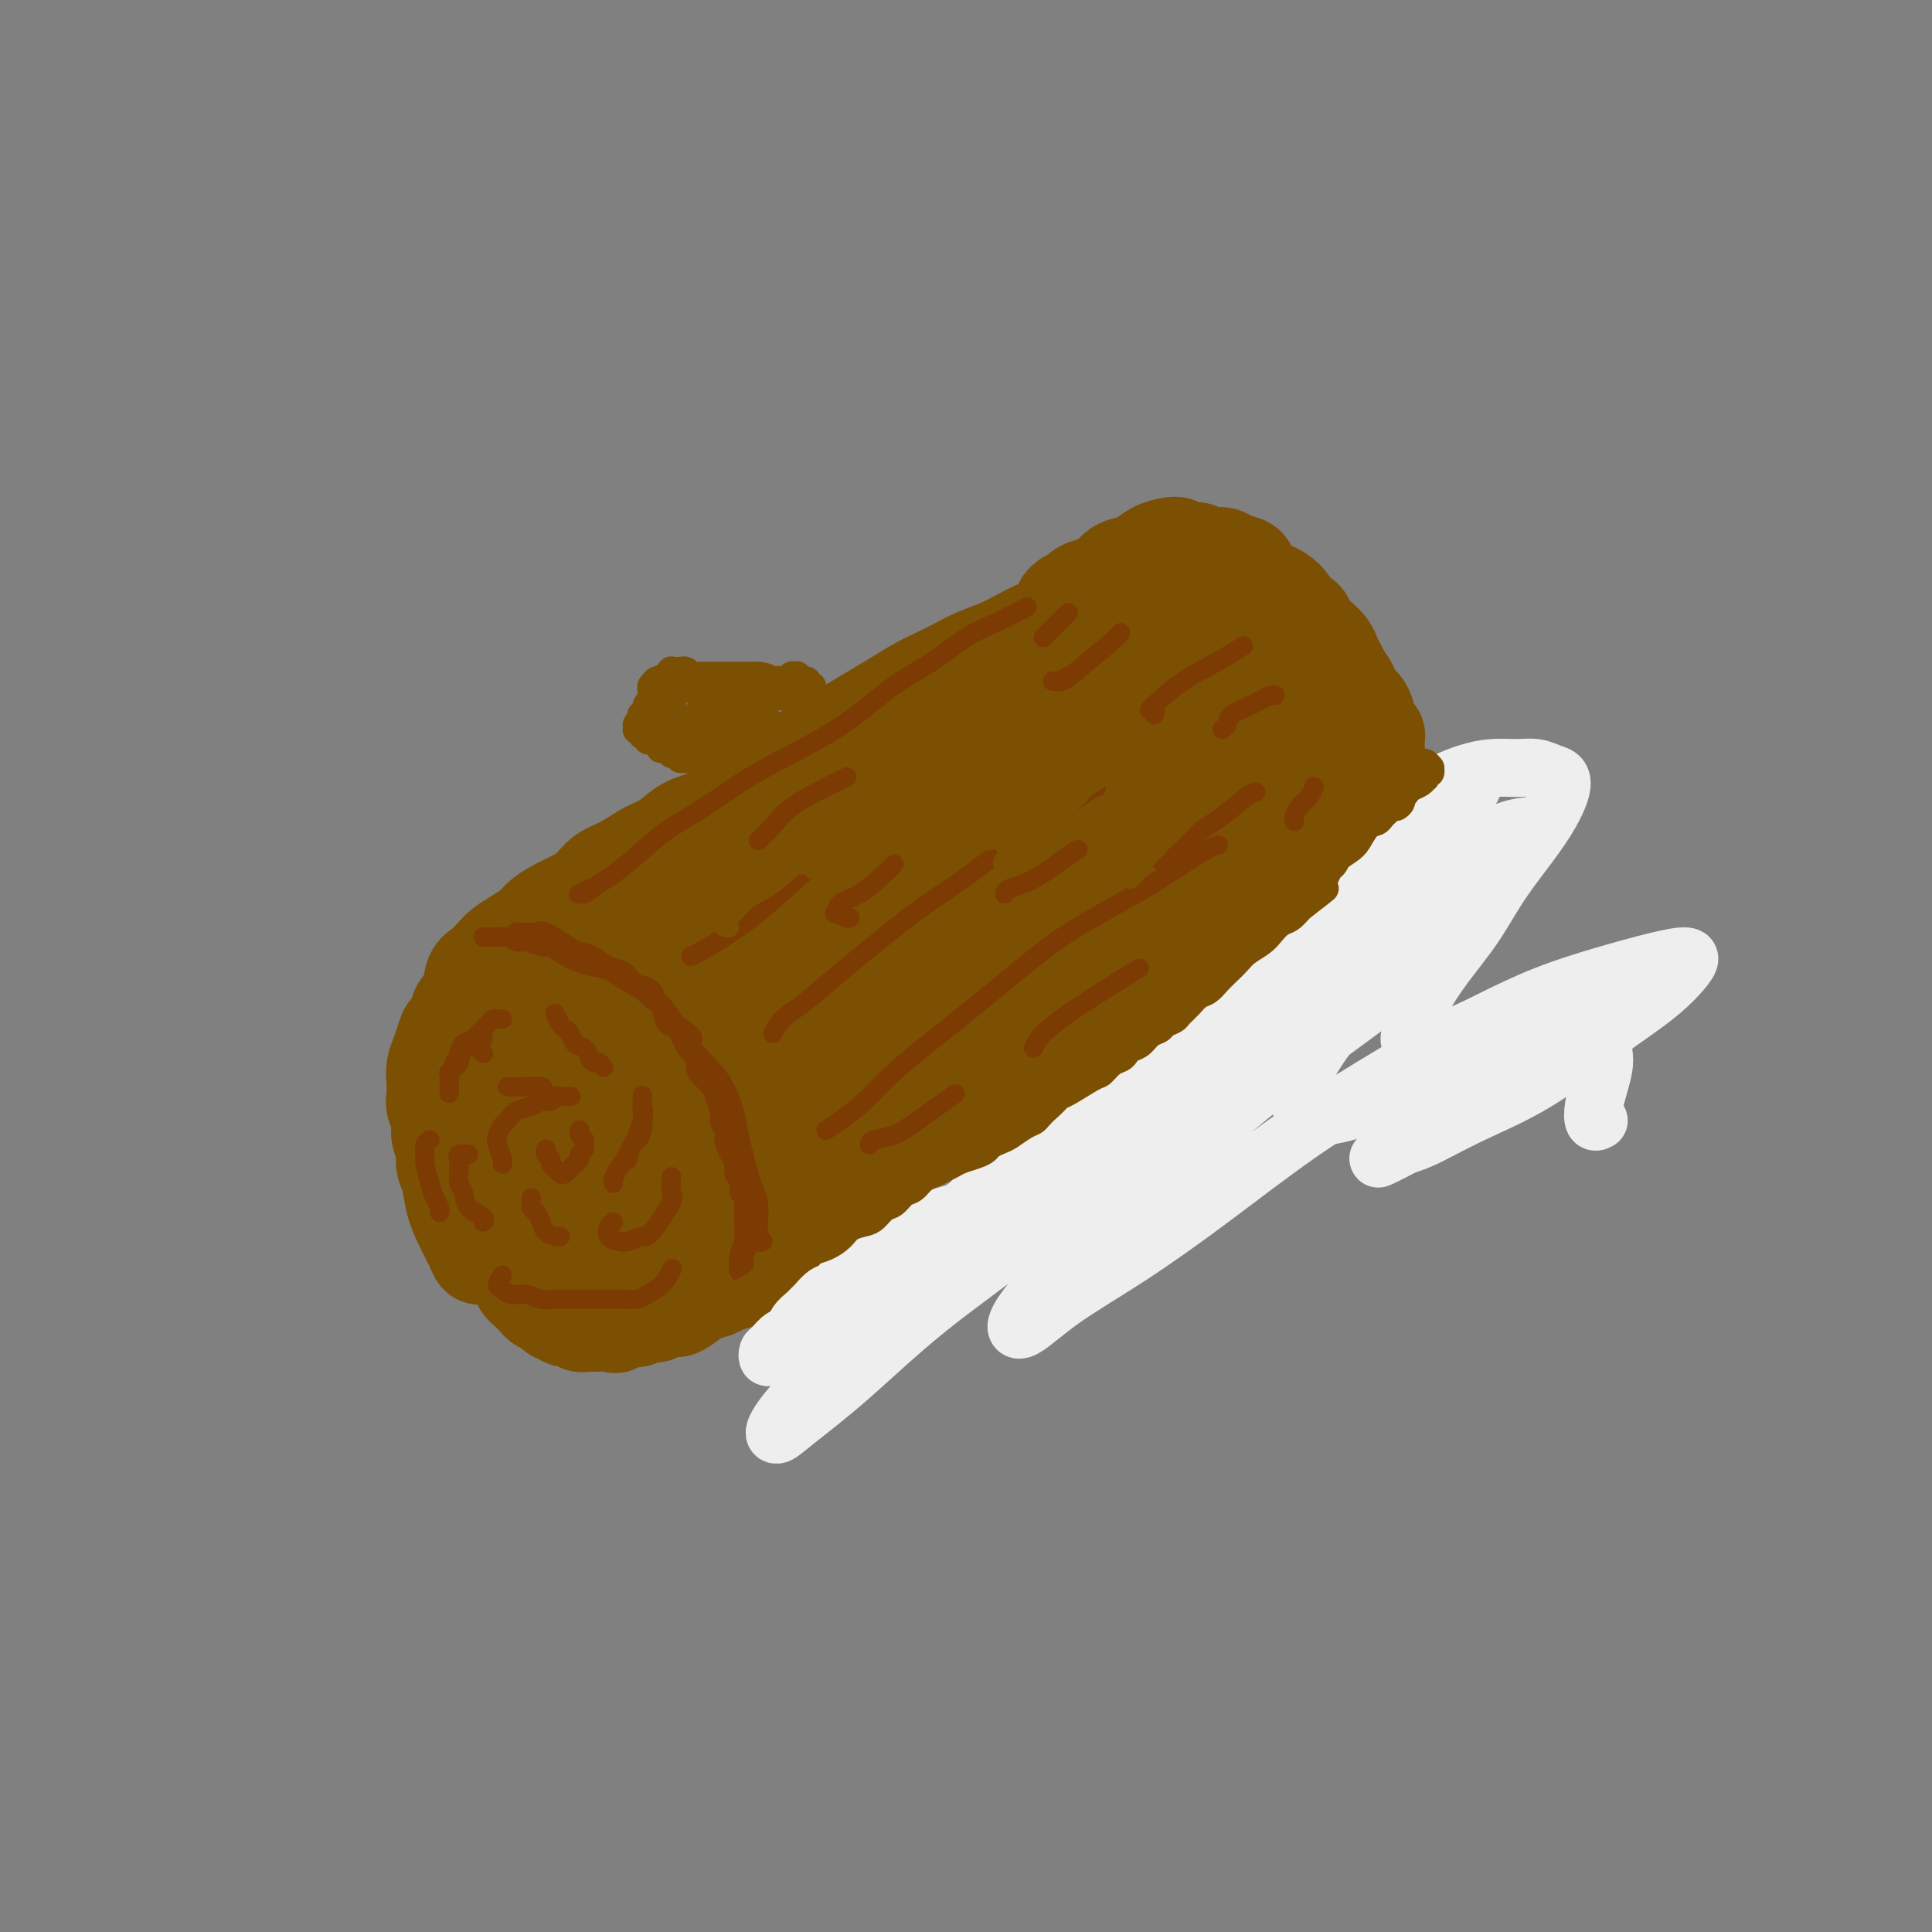 <svg viewBox='0 0 400 400' version='1.1' xmlns='http://www.w3.org/2000/svg' xmlns:xlink='http://www.w3.org/1999/xlink'><rect x="0" y="0" width="400" height="400" fill="#808080" stroke="none"/><g fill='none' stroke='rgb(124,56,5)' stroke-width='20' stroke-linecap='round' stroke-linejoin='round'><path d='M124,221c-0.054,-0.506 -0.108,-1.012 0,-1c0.108,0.012 0.376,0.541 0,2c-0.376,1.459 -1.398,3.848 -2,6c-0.602,2.152 -0.785,4.066 -1,6c-0.215,1.934 -0.461,3.889 0,5c0.461,1.111 1.628,1.378 2,2c0.372,0.622 -0.050,1.597 0,2c0.050,0.403 0.573,0.233 1,0c0.427,-0.233 0.760,-0.527 1,-1c0.240,-0.473 0.388,-1.123 1,-2c0.612,-0.877 1.689,-1.980 2,-3c0.311,-1.020 -0.143,-1.959 0,-3c0.143,-1.041 0.883,-2.186 1,-3c0.117,-0.814 -0.388,-1.298 -1,-2c-0.612,-0.702 -1.331,-1.621 -2,-2c-0.669,-0.379 -1.289,-0.219 -2,0c-0.711,0.219 -1.512,0.495 -2,1c-0.488,0.505 -0.661,1.238 -1,2c-0.339,0.762 -0.844,1.555 -1,3c-0.156,1.445 0.037,3.544 0,5c-0.037,1.456 -0.304,2.270 0,3c0.304,0.730 1.181,1.375 2,2c0.819,0.625 1.582,1.230 2,1c0.418,-0.230 0.490,-1.295 1,-2c0.510,-0.705 1.456,-1.049 2,-2c0.544,-0.951 0.686,-2.510 1,-4c0.314,-1.490 0.800,-2.910 1,-4c0.200,-1.090 0.116,-1.849 0,-3c-0.116,-1.151 -0.262,-2.695 -1,-4c-0.738,-1.305 -2.068,-2.373 -3,-3c-0.932,-0.627 -1.466,-0.814 -2,-1'/><path d='M123,221c-1.470,-1.758 -2.143,-0.654 -3,0c-0.857,0.654 -1.896,0.858 -3,2c-1.104,1.142 -2.271,3.220 -3,5c-0.729,1.780 -1.020,3.261 -1,5c0.020,1.739 0.352,3.738 1,5c0.648,1.262 1.614,1.789 2,2c0.386,0.211 0.193,0.105 0,0'/></g>
<g fill='none' stroke='rgb(124,59,2)' stroke-width='20' stroke-linecap='round' stroke-linejoin='round'><path d='M122,226c-0.425,0.084 -0.850,0.168 -1,0c-0.150,-0.168 -0.026,-0.588 0,-1c0.026,-0.412 -0.045,-0.815 0,-1c0.045,-0.185 0.206,-0.151 0,0c-0.206,0.151 -0.781,0.421 -1,1c-0.219,0.579 -0.083,1.468 0,3c0.083,1.532 0.114,3.708 0,6c-0.114,2.292 -0.371,4.698 0,7c0.371,2.302 1.370,4.498 2,6c0.630,1.502 0.890,2.311 2,2c1.110,-0.311 3.070,-1.740 4,-3c0.930,-1.260 0.832,-2.350 1,-4c0.168,-1.650 0.603,-3.860 1,-6c0.397,-2.140 0.756,-4.209 1,-6c0.244,-1.791 0.372,-3.304 0,-5c-0.372,-1.696 -1.243,-3.576 -2,-5c-0.757,-1.424 -1.398,-2.391 -2,-3c-0.602,-0.609 -1.163,-0.860 -2,-1c-0.837,-0.140 -1.950,-0.169 -3,0c-1.050,0.169 -2.036,0.536 -3,1c-0.964,0.464 -1.906,1.027 -3,2c-1.094,0.973 -2.341,2.358 -3,4c-0.659,1.642 -0.732,3.543 -1,5c-0.268,1.457 -0.733,2.472 -1,4c-0.267,1.528 -0.337,3.570 0,5c0.337,1.430 1.080,2.249 2,3c0.920,0.751 2.017,1.433 3,2c0.983,0.567 1.852,1.019 3,1c1.148,-0.019 2.574,-0.510 4,-1'/><path d='M123,242c1.797,-0.502 2.789,-1.756 4,-3c1.211,-1.244 2.641,-2.479 4,-4c1.359,-1.521 2.647,-3.327 3,-5c0.353,-1.673 -0.227,-3.212 0,-5c0.227,-1.788 1.262,-3.825 0,-5c-1.262,-1.175 -4.822,-1.488 -7,-1c-2.178,0.488 -2.976,1.777 -4,3c-1.024,1.223 -2.274,2.379 -3,4c-0.726,1.621 -0.926,3.706 -1,5c-0.074,1.294 -0.021,1.798 0,2c0.021,0.202 0.011,0.101 0,0'/></g>
<g fill='none' stroke='rgb(124,80,2)' stroke-width='20' stroke-linecap='round' stroke-linejoin='round'><path d='M123,211c-1.288,-0.042 -2.577,-0.083 -4,1c-1.423,1.083 -2.981,3.292 -4,5c-1.019,1.708 -1.498,2.915 -2,5c-0.502,2.085 -1.028,5.046 -1,8c0.028,2.954 0.611,5.900 1,8c0.389,2.100 0.583,3.354 1,5c0.417,1.646 1.057,3.685 2,5c0.943,1.315 2.190,1.907 3,2c0.810,0.093 1.183,-0.314 2,-1c0.817,-0.686 2.077,-1.651 3,-3c0.923,-1.349 1.510,-3.083 2,-5c0.490,-1.917 0.883,-4.016 1,-6c0.117,-1.984 -0.040,-3.853 0,-6c0.040,-2.147 0.279,-4.574 0,-7c-0.279,-2.426 -1.075,-4.853 -2,-7c-0.925,-2.147 -1.977,-4.014 -3,-5c-1.023,-0.986 -2.015,-1.092 -3,-1c-0.985,0.092 -1.961,0.382 -3,1c-1.039,0.618 -2.141,1.565 -3,2c-0.859,0.435 -1.476,0.359 -2,4c-0.524,3.641 -0.956,10.998 -1,16c-0.044,5.002 0.302,7.648 1,10c0.698,2.352 1.750,4.409 3,6c1.250,1.591 2.697,2.714 4,3c1.303,0.286 2.461,-0.266 4,-1c1.539,-0.734 3.459,-1.650 5,-3c1.541,-1.350 2.702,-3.135 4,-5c1.298,-1.865 2.734,-3.810 4,-6c1.266,-2.190 2.362,-4.626 3,-7c0.638,-2.374 0.819,-4.687 1,-7'/><path d='M139,222c1.331,-3.968 0.658,-3.887 0,-5c-0.658,-1.113 -1.302,-3.418 -2,-5c-0.698,-1.582 -1.452,-2.440 -3,-3c-1.548,-0.560 -3.891,-0.823 -6,-1c-2.109,-0.177 -3.983,-0.267 -6,0c-2.017,0.267 -4.178,0.892 -6,2c-1.822,1.108 -3.307,2.699 -5,4c-1.693,1.301 -3.595,2.312 -5,4c-1.405,1.688 -2.314,4.052 -3,7c-0.686,2.948 -1.149,6.478 -1,10c0.149,3.522 0.912,7.034 2,10c1.088,2.966 2.503,5.385 4,7c1.497,1.615 3.076,2.425 5,3c1.924,0.575 4.192,0.913 6,0c1.808,-0.913 3.154,-3.079 5,-5c1.846,-1.921 4.190,-3.597 6,-6c1.810,-2.403 3.084,-5.534 4,-8c0.916,-2.466 1.474,-4.268 2,-6c0.526,-1.732 1.019,-3.393 1,-5c-0.019,-1.607 -0.551,-3.160 -1,-5c-0.449,-1.840 -0.816,-3.965 -2,-6c-1.184,-2.035 -3.187,-3.978 -5,-5c-1.813,-1.022 -3.438,-1.121 -5,-1c-1.562,0.121 -3.063,0.463 -5,1c-1.937,0.537 -4.310,1.268 -6,2c-1.690,0.732 -2.697,1.464 -4,3c-1.303,1.536 -2.902,3.876 -4,6c-1.098,2.124 -1.696,4.033 -2,7c-0.304,2.967 -0.312,6.991 0,11c0.312,4.009 0.946,8.003 2,11c1.054,2.997 2.527,4.999 4,7'/><path d='M109,256c1.826,5.121 3.391,3.423 5,3c1.609,-0.423 3.261,0.431 5,0c1.739,-0.431 3.566,-2.145 5,-4c1.434,-1.855 2.476,-3.850 4,-6c1.524,-2.150 3.529,-4.455 5,-7c1.471,-2.545 2.407,-5.328 3,-8c0.593,-2.672 0.842,-5.231 1,-8c0.158,-2.769 0.224,-5.748 0,-8c-0.224,-2.252 -0.740,-3.779 -2,-5c-1.260,-1.221 -3.264,-2.138 -5,-3c-1.736,-0.862 -3.203,-1.671 -5,-2c-1.797,-0.329 -3.925,-0.180 -6,0c-2.075,0.180 -4.099,0.391 -6,1c-1.901,0.609 -3.681,1.618 -5,3c-1.319,1.382 -2.177,3.138 -3,5c-0.823,1.862 -1.610,3.829 -2,6c-0.390,2.171 -0.382,4.546 0,7c0.382,2.454 1.140,4.988 2,7c0.860,2.012 1.822,3.501 3,5c1.178,1.499 2.570,3.006 4,4c1.430,0.994 2.897,1.474 4,2c1.103,0.526 1.840,1.099 3,1c1.160,-0.099 2.741,-0.868 4,-2c1.259,-1.132 2.194,-2.627 3,-4c0.806,-1.373 1.482,-2.625 2,-4c0.518,-1.375 0.879,-2.875 1,-4c0.121,-1.125 0.002,-1.876 0,-3c-0.002,-1.124 0.113,-2.621 0,-4c-0.113,-1.379 -0.453,-2.641 -1,-4c-0.547,-1.359 -1.299,-2.817 -2,-4c-0.701,-1.183 -1.350,-2.092 -2,-3'/><path d='M124,217c-1.191,-3.190 -1.670,-2.166 -2,-2c-0.330,0.166 -0.512,-0.527 -1,-1c-0.488,-0.473 -1.281,-0.727 -2,-1c-0.719,-0.273 -1.364,-0.566 -2,-1c-0.636,-0.434 -1.264,-1.009 -2,-1c-0.736,0.009 -1.581,0.600 -2,1c-0.419,0.400 -0.412,0.607 -1,3c-0.588,2.393 -1.773,6.970 -2,10c-0.227,3.030 0.503,4.513 1,6c0.497,1.487 0.762,2.978 1,4c0.238,1.022 0.450,1.576 1,2c0.550,0.424 1.438,0.718 2,1c0.562,0.282 0.796,0.551 1,0c0.204,-0.551 0.376,-1.923 1,-3c0.624,-1.077 1.698,-1.859 2,-3c0.302,-1.141 -0.170,-2.641 0,-4c0.170,-1.359 0.981,-2.579 1,-4c0.019,-1.421 -0.753,-3.045 -1,-4c-0.247,-0.955 0.033,-1.241 0,-2c-0.033,-0.759 -0.379,-1.990 -1,-3c-0.621,-1.010 -1.517,-1.798 -2,-2c-0.483,-0.202 -0.552,0.184 -1,0c-0.448,-0.184 -1.276,-0.938 -2,-1c-0.724,-0.062 -1.345,0.567 -2,1c-0.655,0.433 -1.345,0.670 -2,1c-0.655,0.330 -1.275,0.751 -2,1c-0.725,0.249 -1.555,0.324 -2,1c-0.445,0.676 -0.504,1.951 -1,3c-0.496,1.049 -1.427,1.871 -2,3c-0.573,1.129 -0.786,2.564 -1,4'/><path d='M101,226c-0.846,2.034 -0.962,2.119 -1,3c-0.038,0.881 0.003,2.558 0,4c-0.003,1.442 -0.049,2.649 0,4c0.049,1.351 0.194,2.846 0,4c-0.194,1.154 -0.729,1.967 -1,3c-0.271,1.033 -0.280,2.288 0,3c0.280,0.712 0.849,0.883 1,2c0.151,1.117 -0.114,3.181 0,4c0.114,0.819 0.608,0.394 1,1c0.392,0.606 0.682,2.243 1,3c0.318,0.757 0.662,0.636 1,1c0.338,0.364 0.668,1.215 1,2c0.332,0.785 0.666,1.506 1,2c0.334,0.494 0.667,0.762 1,1c0.333,0.238 0.667,0.445 1,1c0.333,0.555 0.666,1.458 1,2c0.334,0.542 0.671,0.722 1,1c0.329,0.278 0.651,0.653 1,1c0.349,0.347 0.724,0.666 1,1c0.276,0.334 0.454,0.682 1,1c0.546,0.318 1.460,0.606 2,1c0.540,0.394 0.707,0.894 1,1c0.293,0.106 0.712,-0.182 1,0c0.288,0.182 0.444,0.833 1,1c0.556,0.167 1.511,-0.151 2,0c0.489,0.151 0.512,0.773 1,1c0.488,0.227 1.440,0.061 2,0c0.560,-0.061 0.727,-0.016 1,0c0.273,0.016 0.650,0.004 1,0c0.350,-0.004 0.671,-0.001 1,0c0.329,0.001 0.664,0.001 1,0'/><path d='M126,274c2.344,0.602 1.205,0.109 1,0c-0.205,-0.109 0.523,0.168 1,0c0.477,-0.168 0.704,-0.781 1,-1c0.296,-0.219 0.661,-0.045 1,0c0.339,0.045 0.653,-0.039 1,0c0.347,0.039 0.726,0.203 1,0c0.274,-0.203 0.444,-0.772 1,-1c0.556,-0.228 1.499,-0.116 2,0c0.501,0.116 0.560,0.234 1,0c0.440,-0.234 1.263,-0.822 2,-1c0.737,-0.178 1.390,0.054 2,0c0.610,-0.054 1.176,-0.395 2,-1c0.824,-0.605 1.904,-1.475 3,-2c1.096,-0.525 2.208,-0.706 3,-1c0.792,-0.294 1.264,-0.702 2,-1c0.736,-0.298 1.736,-0.488 3,-1c1.264,-0.512 2.793,-1.346 4,-2c1.207,-0.654 2.093,-1.126 3,-2c0.907,-0.874 1.834,-2.148 3,-3c1.166,-0.852 2.569,-1.280 4,-2c1.431,-0.720 2.888,-1.732 4,-3c1.112,-1.268 1.879,-2.793 3,-4c1.121,-1.207 2.596,-2.098 4,-3c1.404,-0.902 2.737,-1.817 4,-3c1.263,-1.183 2.455,-2.634 4,-4c1.545,-1.366 3.444,-2.647 5,-4c1.556,-1.353 2.768,-2.777 4,-4c1.232,-1.223 2.485,-2.245 4,-3c1.515,-0.755 3.293,-1.242 5,-2c1.707,-0.758 3.345,-1.788 5,-3c1.655,-1.212 3.328,-2.606 5,-4'/><path d='M214,219c9.696,-7.284 5.436,-3.495 5,-3c-0.436,0.495 2.951,-2.305 5,-4c2.049,-1.695 2.759,-2.284 4,-3c1.241,-0.716 3.013,-1.560 5,-3c1.987,-1.440 4.190,-3.476 6,-5c1.810,-1.524 3.229,-2.536 5,-4c1.771,-1.464 3.894,-3.382 6,-5c2.106,-1.618 4.194,-2.938 6,-4c1.806,-1.062 3.332,-1.868 5,-3c1.668,-1.132 3.480,-2.591 5,-4c1.520,-1.409 2.748,-2.770 4,-4c1.252,-1.230 2.530,-2.331 3,-3c0.470,-0.669 0.134,-0.905 0,-1c-0.134,-0.095 -0.067,-0.047 0,0'/><path d='M118,203c0.179,0.311 0.358,0.622 0,1c-0.358,0.378 -1.255,0.823 -2,1c-0.745,0.177 -1.340,0.086 -2,0c-0.660,-0.086 -1.387,-0.167 -2,0c-0.613,0.167 -1.112,0.583 -2,1c-0.888,0.417 -2.163,0.835 -3,1c-0.837,0.165 -1.235,0.075 -2,0c-0.765,-0.075 -1.896,-0.137 -3,0c-1.104,0.137 -2.180,0.473 -3,1c-0.820,0.527 -1.385,1.246 -2,2c-0.615,0.754 -1.279,1.542 -2,2c-0.721,0.458 -1.500,0.587 -2,1c-0.500,0.413 -0.722,1.112 -1,2c-0.278,0.888 -0.611,1.966 -1,3c-0.389,1.034 -0.832,2.023 -1,3c-0.168,0.977 -0.060,1.941 0,3c0.060,1.059 0.073,2.212 0,3c-0.073,0.788 -0.231,1.212 0,2c0.231,0.788 0.850,1.942 1,3c0.150,1.058 -0.168,2.021 0,3c0.168,0.979 0.821,1.973 1,3c0.179,1.027 -0.117,2.088 0,3c0.117,0.912 0.647,1.674 1,3c0.353,1.326 0.528,3.217 1,5c0.472,1.783 1.240,3.458 2,5c0.760,1.542 1.510,2.950 2,4c0.490,1.050 0.720,1.743 1,2c0.280,0.257 0.611,0.079 1,0c0.389,-0.079 0.835,-0.060 1,0c0.165,0.060 0.047,0.160 0,0c-0.047,-0.160 -0.024,-0.580 0,-1'/><path d='M101,259c1.070,1.207 0.245,-0.777 0,-2c-0.245,-1.223 0.090,-1.686 0,-3c-0.090,-1.314 -0.606,-3.480 -1,-5c-0.394,-1.520 -0.664,-2.393 -1,-4c-0.336,-1.607 -0.736,-3.950 -1,-6c-0.264,-2.050 -0.392,-3.809 -1,-6c-0.608,-2.191 -1.695,-4.813 -2,-7c-0.305,-2.187 0.174,-3.939 0,-6c-0.174,-2.061 -1.001,-4.433 -1,-6c0.001,-1.567 0.829,-2.331 1,-3c0.171,-0.669 -0.316,-1.243 0,-2c0.316,-0.757 1.435,-1.697 2,-3c0.565,-1.303 0.577,-2.968 1,-4c0.423,-1.032 1.258,-1.431 2,-2c0.742,-0.569 1.391,-1.307 2,-2c0.609,-0.693 1.176,-1.340 2,-2c0.824,-0.660 1.904,-1.332 3,-2c1.096,-0.668 2.208,-1.333 3,-2c0.792,-0.667 1.264,-1.338 2,-2c0.736,-0.662 1.735,-1.317 3,-2c1.265,-0.683 2.796,-1.394 4,-2c1.204,-0.606 2.082,-1.106 3,-2c0.918,-0.894 1.875,-2.183 3,-3c1.125,-0.817 2.419,-1.163 4,-2c1.581,-0.837 3.450,-2.167 5,-3c1.550,-0.833 2.780,-1.171 4,-2c1.220,-0.829 2.430,-2.150 4,-3c1.570,-0.850 3.500,-1.229 5,-2c1.500,-0.771 2.572,-1.935 4,-3c1.428,-1.065 3.214,-2.033 5,-3'/><path d='M156,163c9.927,-6.569 5.743,-3.492 5,-3c-0.743,0.492 1.955,-1.600 4,-3c2.045,-1.400 3.435,-2.108 5,-3c1.565,-0.892 3.303,-1.968 5,-3c1.697,-1.032 3.353,-2.020 5,-3c1.647,-0.980 3.286,-1.953 5,-3c1.714,-1.047 3.505,-2.167 5,-3c1.495,-0.833 2.696,-1.378 4,-2c1.304,-0.622 2.712,-1.322 4,-2c1.288,-0.678 2.455,-1.334 4,-2c1.545,-0.666 3.466,-1.342 5,-2c1.534,-0.658 2.681,-1.297 4,-2c1.319,-0.703 2.811,-1.471 4,-2c1.189,-0.529 2.076,-0.821 3,-1c0.924,-0.179 1.884,-0.247 4,-1c2.116,-0.753 5.386,-2.192 7,-3c1.614,-0.808 1.572,-0.986 2,-1c0.428,-0.014 1.326,0.136 2,0c0.674,-0.136 1.125,-0.559 2,-1c0.875,-0.441 2.174,-0.899 3,-1c0.826,-0.101 1.179,0.156 2,0c0.821,-0.156 2.111,-0.725 3,-1c0.889,-0.275 1.379,-0.257 2,0c0.621,0.257 1.375,0.752 2,1c0.625,0.248 1.123,0.248 2,0c0.877,-0.248 2.133,-0.743 3,-1c0.867,-0.257 1.346,-0.275 2,0c0.654,0.275 1.484,0.843 2,1c0.516,0.157 0.719,-0.098 1,0c0.281,0.098 0.641,0.549 1,1'/><path d='M258,123c2.482,0.250 1.186,-0.125 1,0c-0.186,0.125 0.738,0.751 1,1c0.262,0.249 -0.136,0.121 0,0c0.136,-0.121 0.807,-0.237 1,0c0.193,0.237 -0.093,0.826 0,1c0.093,0.174 0.565,-0.067 1,0c0.435,0.067 0.834,0.441 1,1c0.166,0.559 0.100,1.304 0,2c-0.100,0.696 -0.234,1.345 0,2c0.234,0.655 0.837,1.316 1,2c0.163,0.684 -0.115,1.389 0,2c0.115,0.611 0.622,1.126 1,2c0.378,0.874 0.626,2.107 1,3c0.374,0.893 0.874,1.446 1,2c0.126,0.554 -0.121,1.107 0,2c0.121,0.893 0.610,2.125 1,3c0.390,0.875 0.682,1.393 1,2c0.318,0.607 0.663,1.303 1,2c0.337,0.697 0.668,1.395 1,2c0.332,0.605 0.666,1.116 1,2c0.334,0.884 0.667,2.139 1,3c0.333,0.861 0.668,1.326 1,2c0.332,0.674 0.663,1.558 1,2c0.337,0.442 0.679,0.444 1,1c0.321,0.556 0.622,1.666 1,2c0.378,0.334 0.833,-0.110 1,0c0.167,0.110 0.045,0.772 0,1c-0.045,0.228 -0.012,0.020 0,0c0.012,-0.020 0.003,0.149 0,0c-0.003,-0.149 -0.001,-0.614 0,-1c0.001,-0.386 0.000,-0.693 0,-1'/><path d='M278,163c1.356,2.245 -0.255,-0.643 -1,-2c-0.745,-1.357 -0.623,-1.182 -1,-2c-0.377,-0.818 -1.254,-2.629 -2,-4c-0.746,-1.371 -1.363,-2.301 -2,-3c-0.637,-0.699 -1.294,-1.167 -2,-2c-0.706,-0.833 -1.459,-2.032 -2,-3c-0.541,-0.968 -0.869,-1.705 -1,-2c-0.131,-0.295 -0.066,-0.147 0,0'/><path d='M221,124c-0.516,0.407 -1.032,0.813 -1,1c0.032,0.187 0.613,0.153 1,0c0.387,-0.153 0.579,-0.426 1,-1c0.421,-0.574 1.071,-1.449 2,-2c0.929,-0.551 2.139,-0.776 3,-1c0.861,-0.224 1.374,-0.445 2,-1c0.626,-0.555 1.365,-1.445 2,-2c0.635,-0.555 1.167,-0.777 2,-1c0.833,-0.223 1.966,-0.448 3,-1c1.034,-0.552 1.968,-1.431 3,-2c1.032,-0.569 2.162,-0.828 3,-1c0.838,-0.172 1.383,-0.257 2,0c0.617,0.257 1.305,0.857 2,1c0.695,0.143 1.398,-0.170 2,0c0.602,0.170 1.102,0.822 2,1c0.898,0.178 2.194,-0.117 3,0c0.806,0.117 1.122,0.647 2,1c0.878,0.353 2.318,0.527 3,1c0.682,0.473 0.607,1.243 1,2c0.393,0.757 1.256,1.502 2,2c0.744,0.498 1.369,0.748 2,1c0.631,0.252 1.267,0.504 2,1c0.733,0.496 1.561,1.235 2,2c0.439,0.765 0.489,1.556 1,2c0.511,0.444 1.485,0.542 2,1c0.515,0.458 0.572,1.278 1,2c0.428,0.722 1.228,1.348 2,2c0.772,0.652 1.516,1.329 2,2c0.484,0.671 0.707,1.334 1,2c0.293,0.666 0.655,1.333 1,2c0.345,0.667 0.672,1.333 1,2'/><path d='M278,140c2.205,2.986 1.217,1.951 1,2c-0.217,0.049 0.337,1.183 1,2c0.663,0.817 1.435,1.318 2,2c0.565,0.682 0.922,1.544 1,2c0.078,0.456 -0.123,0.506 0,1c0.123,0.494 0.569,1.432 1,2c0.431,0.568 0.845,0.768 1,1c0.155,0.232 0.051,0.498 0,1c-0.051,0.502 -0.047,1.241 0,2c0.047,0.759 0.138,1.539 0,2c-0.138,0.461 -0.504,0.602 -1,1c-0.496,0.398 -1.122,1.054 -2,2c-0.878,0.946 -2.008,2.181 -3,3c-0.992,0.819 -1.847,1.222 -3,2c-1.153,0.778 -2.605,1.930 -4,3c-1.395,1.070 -2.735,2.057 -4,3c-1.265,0.943 -2.456,1.841 -4,3c-1.544,1.159 -3.442,2.580 -5,4c-1.558,1.420 -2.775,2.838 -4,4c-1.225,1.162 -2.456,2.068 -4,3c-1.544,0.932 -3.400,1.889 -5,3c-1.600,1.111 -2.945,2.377 -5,4c-2.055,1.623 -4.820,3.603 -7,5c-2.180,1.397 -3.774,2.211 -6,4c-2.226,1.789 -5.084,4.552 -7,6c-1.916,1.448 -2.889,1.581 -8,5c-5.111,3.419 -14.360,10.123 -20,14c-5.640,3.877 -7.672,4.929 -11,7c-3.328,2.071 -7.951,5.163 -12,8c-4.049,2.837 -7.525,5.418 -11,8'/><path d='M159,249c-20.301,14.415 -11.053,7.453 -9,6c2.053,-1.453 -3.090,2.601 -6,5c-2.910,2.399 -3.587,3.141 -4,4c-0.413,0.859 -0.562,1.835 0,2c0.562,0.165 1.836,-0.481 4,-2c2.164,-1.519 5.217,-3.913 9,-7c3.783,-3.087 8.297,-6.868 13,-11c4.703,-4.132 9.596,-8.613 15,-13c5.404,-4.387 11.321,-8.678 17,-13c5.679,-4.322 11.122,-8.675 17,-13c5.878,-4.325 12.190,-8.624 18,-13c5.810,-4.376 11.116,-8.831 16,-13c4.884,-4.169 9.345,-8.054 13,-11c3.655,-2.946 6.503,-4.953 8,-6c1.497,-1.047 1.644,-1.133 1,-1c-0.644,0.133 -2.081,0.487 -4,1c-1.919,0.513 -4.322,1.185 -8,3c-3.678,1.815 -8.630,4.772 -14,8c-5.370,3.228 -11.159,6.726 -18,11c-6.841,4.274 -14.734,9.323 -23,15c-8.266,5.677 -16.904,11.983 -25,18c-8.096,6.017 -15.651,11.744 -23,17c-7.349,5.256 -14.493,10.041 -20,14c-5.507,3.959 -9.377,7.092 -12,9c-2.623,1.908 -3.999,2.592 -4,3c-0.001,0.408 1.374,0.541 4,-1c2.626,-1.541 6.505,-4.755 13,-10c6.495,-5.245 15.607,-12.519 22,-18c6.393,-5.481 10.067,-9.168 17,-15c6.933,-5.832 17.124,-13.809 25,-20c7.876,-6.191 13.438,-10.595 19,-15'/><path d='M220,183c18.342,-14.380 14.196,-10.829 15,-12c0.804,-1.171 6.558,-7.063 10,-11c3.442,-3.937 4.570,-5.918 5,-7c0.430,-1.082 0.160,-1.266 -1,-1c-1.160,0.266 -3.209,0.982 -7,3c-3.791,2.018 -9.323,5.338 -15,9c-5.677,3.662 -11.500,7.667 -18,12c-6.500,4.333 -13.676,8.996 -21,14c-7.324,5.004 -14.797,10.351 -22,16c-7.203,5.649 -14.137,11.600 -20,17c-5.863,5.400 -10.654,10.249 -14,14c-3.346,3.751 -5.248,6.406 -6,8c-0.752,1.594 -0.353,2.129 1,2c1.353,-0.129 3.661,-0.921 7,-3c3.339,-2.079 7.710,-5.444 13,-10c5.290,-4.556 11.500,-10.302 18,-16c6.500,-5.698 13.292,-11.347 20,-17c6.708,-5.653 13.333,-11.309 20,-17c6.667,-5.691 13.377,-11.416 19,-16c5.623,-4.584 10.158,-8.025 14,-11c3.842,-2.975 6.992,-5.482 9,-7c2.008,-1.518 2.873,-2.045 2,-2c-0.873,0.045 -3.486,0.663 -5,1c-1.514,0.337 -1.930,0.393 -11,6c-9.070,5.607 -26.795,16.765 -38,24c-11.205,7.235 -15.892,10.546 -22,15c-6.108,4.454 -13.637,10.049 -20,15c-6.363,4.951 -11.559,9.256 -16,13c-4.441,3.744 -8.126,6.927 -10,9c-1.874,2.073 -1.937,3.037 -2,4'/><path d='M125,235c-6.762,6.802 0.332,3.308 5,1c4.668,-2.308 6.910,-3.431 11,-6c4.090,-2.569 10.029,-6.584 16,-11c5.971,-4.416 11.975,-9.231 18,-14c6.025,-4.769 12.070,-9.490 18,-14c5.930,-4.510 11.744,-8.809 17,-13c5.256,-4.191 9.954,-8.273 14,-12c4.046,-3.727 7.441,-7.098 10,-10c2.559,-2.902 4.281,-5.334 5,-7c0.719,-1.666 0.436,-2.566 -1,-3c-1.436,-0.434 -4.023,-0.401 -8,1c-3.977,1.401 -9.343,4.171 -15,7c-5.657,2.829 -11.606,5.719 -18,9c-6.394,3.281 -13.232,6.954 -20,11c-6.768,4.046 -13.464,8.466 -20,13c-6.536,4.534 -12.910,9.183 -19,14c-6.090,4.817 -11.894,9.803 -16,14c-4.106,4.197 -6.512,7.606 -8,10c-1.488,2.394 -2.057,3.774 -1,4c1.057,0.226 3.739,-0.701 7,-2c3.261,-1.299 7.099,-2.971 12,-6c4.901,-3.029 10.864,-7.415 17,-12c6.136,-4.585 12.443,-9.369 19,-14c6.557,-4.631 13.362,-9.107 20,-14c6.638,-4.893 13.107,-10.202 19,-15c5.893,-4.798 11.210,-9.087 16,-13c4.790,-3.913 9.054,-7.452 12,-10c2.946,-2.548 4.573,-4.106 5,-5c0.427,-0.894 -0.347,-1.125 -2,-1c-1.653,0.125 -4.187,0.607 -8,2c-3.813,1.393 -8.907,3.696 -14,6'/><path d='M216,145c-6.865,2.456 -12.029,5.097 -18,8c-5.971,2.903 -12.751,6.069 -20,10c-7.249,3.931 -14.967,8.626 -22,13c-7.033,4.374 -13.379,8.428 -20,13c-6.621,4.572 -13.516,9.661 -18,13c-4.484,3.339 -6.558,4.929 -8,6c-1.442,1.071 -2.253,1.622 -2,2c0.253,0.378 1.571,0.581 3,0c1.429,-0.581 2.969,-1.946 6,-4c3.031,-2.054 7.551,-4.795 12,-8c4.449,-3.205 8.825,-6.872 14,-11c5.175,-4.128 11.149,-8.715 16,-12c4.851,-3.285 8.578,-5.268 13,-8c4.422,-2.732 9.540,-6.214 14,-9c4.460,-2.786 8.261,-4.875 12,-7c3.739,-2.125 7.414,-4.287 10,-6c2.586,-1.713 4.083,-2.979 5,-4c0.917,-1.021 1.255,-1.797 1,-2c-0.255,-0.203 -1.105,0.168 -3,1c-1.895,0.832 -4.837,2.125 -8,4c-3.163,1.875 -6.546,4.333 -10,7c-3.454,2.667 -6.977,5.542 -10,8c-3.023,2.458 -5.546,4.500 -7,6c-1.454,1.500 -1.838,2.459 -2,3c-0.162,0.541 -0.101,0.664 1,0c1.101,-0.664 3.243,-2.114 6,-4c2.757,-1.886 6.131,-4.206 10,-7c3.869,-2.794 8.234,-6.060 12,-9c3.766,-2.940 6.933,-5.554 13,-9c6.067,-3.446 15.033,-7.723 24,-12'/><path d='M240,127c11.717,-6.828 8.010,-3.399 8,-2c-0.010,1.399 3.678,0.767 6,1c2.322,0.233 3.279,1.329 4,3c0.721,1.671 1.205,3.915 1,6c-0.205,2.085 -1.098,4.010 -2,6c-0.902,1.990 -1.813,4.044 -3,6c-1.187,1.956 -2.651,3.813 -4,5c-1.349,1.187 -2.584,1.704 -4,2c-1.416,0.296 -3.014,0.370 -4,0c-0.986,-0.370 -1.360,-1.184 -2,-2c-0.640,-0.816 -1.546,-1.634 -2,-3c-0.454,-1.366 -0.457,-3.281 0,-5c0.457,-1.719 1.372,-3.241 2,-5c0.628,-1.759 0.969,-3.756 2,-5c1.031,-1.244 2.753,-1.734 4,-2c1.247,-0.266 2.021,-0.307 3,0c0.979,0.307 2.165,0.961 3,2c0.835,1.039 1.320,2.464 2,4c0.680,1.536 1.555,3.182 2,5c0.445,1.818 0.459,3.809 1,5c0.541,1.191 1.609,1.581 2,2c0.391,0.419 0.103,0.867 0,1c-0.103,0.133 -0.023,-0.050 0,0c0.023,0.050 -0.013,0.333 0,0c0.013,-0.333 0.073,-1.283 0,-2c-0.073,-0.717 -0.279,-1.201 -1,-2c-0.721,-0.799 -1.959,-1.913 -3,-3c-1.041,-1.087 -1.887,-2.147 -3,-3c-1.113,-0.853 -2.492,-1.499 -4,-2c-1.508,-0.501 -3.145,-0.857 -5,-1c-1.855,-0.143 -3.927,-0.071 -6,0'/><path d='M237,138c-3.332,-0.068 -4.161,1.261 -6,2c-1.839,0.739 -4.687,0.889 -7,1c-2.313,0.111 -4.092,0.184 -6,0c-1.908,-0.184 -3.945,-0.625 -5,-1c-1.055,-0.375 -1.128,-0.683 -1,-1c0.128,-0.317 0.457,-0.642 1,-1c0.543,-0.358 1.300,-0.750 5,-3c3.700,-2.250 10.343,-6.357 13,-8c2.657,-1.643 1.329,-0.821 0,0'/></g>
<g fill='none' stroke='rgb(124,59,2)' stroke-width='4' stroke-linecap='round' stroke-linejoin='round'><path d='M100,194c0.222,0.002 0.444,0.005 1,0c0.556,-0.005 1.446,-0.016 2,0c0.554,0.016 0.771,0.061 1,0c0.229,-0.061 0.469,-0.228 1,0c0.531,0.228 1.352,0.850 2,1c0.648,0.150 1.122,-0.170 2,0c0.878,0.170 2.159,0.832 3,1c0.841,0.168 1.240,-0.158 2,0c0.760,0.158 1.879,0.801 3,1c1.121,0.199 2.242,-0.045 3,0c0.758,0.045 1.151,0.379 2,1c0.849,0.621 2.154,1.527 3,2c0.846,0.473 1.235,0.511 2,1c0.765,0.489 1.907,1.428 3,2c1.093,0.572 2.137,0.777 3,1c0.863,0.223 1.545,0.465 2,1c0.455,0.535 0.684,1.365 1,2c0.316,0.635 0.718,1.076 1,2c0.282,0.924 0.444,2.330 1,3c0.556,0.670 1.508,0.602 2,1c0.492,0.398 0.526,1.261 1,2c0.474,0.739 1.388,1.353 2,2c0.612,0.647 0.923,1.328 1,2c0.077,0.672 -0.081,1.334 0,2c0.081,0.666 0.399,1.337 1,2c0.601,0.663 1.484,1.319 2,2c0.516,0.681 0.664,1.389 1,2c0.336,0.611 0.860,1.126 1,2c0.140,0.874 -0.103,2.107 0,3c0.103,0.893 0.551,1.447 1,2'/><path d='M150,234c2.587,4.938 0.554,2.281 0,2c-0.554,-0.281 0.372,1.812 1,3c0.628,1.188 0.957,1.469 1,2c0.043,0.531 -0.200,1.311 0,2c0.200,0.689 0.842,1.286 1,2c0.158,0.714 -0.168,1.543 0,2c0.168,0.457 0.830,0.541 1,1c0.170,0.459 -0.151,1.293 0,2c0.151,0.707 0.773,1.288 1,2c0.227,0.712 0.057,1.557 0,2c-0.057,0.443 -0.001,0.486 0,1c0.001,0.514 -0.051,1.499 0,2c0.051,0.501 0.206,0.516 0,1c-0.206,0.484 -0.773,1.435 -1,2c-0.227,0.565 -0.113,0.742 0,1c0.113,0.258 0.225,0.596 0,1c-0.225,0.404 -0.789,0.874 -1,1c-0.211,0.126 -0.071,-0.091 0,0c0.071,0.091 0.071,0.489 0,0c-0.071,-0.489 -0.214,-1.866 0,-3c0.214,-1.134 0.787,-2.025 1,-3c0.213,-0.975 0.068,-2.036 0,-3c-0.068,-0.964 -0.060,-1.833 0,-3c0.060,-1.167 0.171,-2.633 0,-4c-0.171,-1.367 -0.623,-2.634 -1,-4c-0.377,-1.366 -0.678,-2.830 -1,-4c-0.322,-1.170 -0.664,-2.046 -1,-3c-0.336,-0.954 -0.668,-1.988 -1,-3c-0.332,-1.012 -0.666,-2.003 -1,-3c-0.334,-0.997 -0.667,-1.999 -1,-3c-0.333,-1.001 -0.667,-2.000 -1,-3'/><path d='M147,224c-1.217,-3.850 -0.759,-1.976 -1,-2c-0.241,-0.024 -1.182,-1.945 -2,-3c-0.818,-1.055 -1.514,-1.242 -2,-2c-0.486,-0.758 -0.763,-2.086 -1,-3c-0.237,-0.914 -0.433,-1.414 -1,-2c-0.567,-0.586 -1.503,-1.259 -2,-2c-0.497,-0.741 -0.555,-1.550 -1,-2c-0.445,-0.450 -1.277,-0.539 -2,-1c-0.723,-0.461 -1.337,-1.293 -2,-2c-0.663,-0.707 -1.375,-1.289 -2,-2c-0.625,-0.711 -1.161,-1.550 -2,-2c-0.839,-0.450 -1.979,-0.510 -3,-1c-1.021,-0.490 -1.922,-1.410 -3,-2c-1.078,-0.590 -2.333,-0.852 -3,-1c-0.667,-0.148 -0.747,-0.183 -2,-1c-1.253,-0.817 -3.681,-2.415 -5,-3c-1.319,-0.585 -1.531,-0.158 -2,0c-0.469,0.158 -1.196,0.045 -2,0c-0.804,-0.045 -1.685,-0.023 -2,0c-0.315,0.023 -0.065,0.047 0,0c0.065,-0.047 -0.056,-0.165 0,0c0.056,0.165 0.290,0.612 1,1c0.710,0.388 1.896,0.718 3,1c1.104,0.282 2.125,0.516 3,1c0.875,0.484 1.605,1.219 3,2c1.395,0.781 3.454,1.607 5,2c1.546,0.393 2.579,0.353 4,1c1.421,0.647 3.229,1.982 5,3c1.771,1.018 3.506,1.719 5,3c1.494,1.281 2.747,3.140 4,5'/><path d='M140,212c5.273,3.590 2.957,3.065 3,4c0.043,0.935 2.445,3.330 4,5c1.555,1.670 2.262,2.614 3,4c0.738,1.386 1.507,3.214 2,5c0.493,1.786 0.710,3.529 1,5c0.290,1.471 0.652,2.669 1,4c0.348,1.331 0.681,2.795 1,4c0.319,1.205 0.625,2.151 1,3c0.375,0.849 0.819,1.600 1,3c0.181,1.400 0.100,3.447 0,5c-0.100,1.553 -0.219,2.610 0,3c0.219,0.390 0.777,0.111 1,0c0.223,-0.111 0.112,-0.056 0,0'/><path d='M100,218c0.103,0.091 0.206,0.182 0,0c-0.206,-0.182 -0.720,-0.637 -1,-1c-0.280,-0.363 -0.327,-0.634 0,-1c0.327,-0.366 1.027,-0.826 1,-1c-0.027,-0.174 -0.780,-0.063 -1,0c-0.220,0.063 0.095,0.076 0,0c-0.095,-0.076 -0.599,-0.242 -1,0c-0.401,0.242 -0.700,0.891 -1,1c-0.300,0.109 -0.601,-0.322 -1,0c-0.399,0.322 -0.895,1.396 -1,2c-0.105,0.604 0.182,0.737 0,1c-0.182,0.263 -0.833,0.656 -1,1c-0.167,0.344 0.151,0.639 0,1c-0.151,0.361 -0.773,0.787 -1,1c-0.227,0.213 -0.061,0.211 0,1c0.061,0.789 0.017,2.368 0,3c-0.017,0.632 -0.009,0.316 0,0'/><path d='M97,239c-0.846,-0.096 -1.692,-0.191 -2,0c-0.308,0.191 -0.079,0.669 0,1c0.079,0.331 0.008,0.515 0,1c-0.008,0.485 0.048,1.271 0,2c-0.048,0.729 -0.199,1.400 0,2c0.199,0.600 0.747,1.128 1,2c0.253,0.872 0.212,2.090 1,3c0.788,0.910 2.404,1.514 3,2c0.596,0.486 0.170,0.853 0,1c-0.170,0.147 -0.085,0.073 0,0'/><path d='M113,238c0.032,-0.089 0.064,-0.179 0,0c-0.064,0.179 -0.224,0.626 0,1c0.224,0.374 0.834,0.675 1,1c0.166,0.325 -0.110,0.672 0,1c0.110,0.328 0.607,0.635 1,1c0.393,0.365 0.684,0.788 1,1c0.316,0.212 0.658,0.211 1,0c0.342,-0.211 0.684,-0.634 1,-1c0.316,-0.366 0.606,-0.675 1,-1c0.394,-0.325 0.891,-0.664 1,-1c0.109,-0.336 -0.171,-0.667 0,-1c0.171,-0.333 0.792,-0.667 1,-1c0.208,-0.333 0.003,-0.664 0,-1c-0.003,-0.336 0.195,-0.679 0,-1c-0.195,-0.321 -0.784,-0.622 -1,-1c-0.216,-0.378 -0.058,-0.832 0,-1c0.058,-0.168 0.017,-0.048 0,0c-0.017,0.048 -0.008,0.024 0,0'/><path d='M118,227c0.201,-0.009 0.401,-0.017 0,0c-0.401,0.017 -1.405,0.060 -2,0c-0.595,-0.060 -0.782,-0.225 -1,0c-0.218,0.225 -0.468,0.838 -1,1c-0.532,0.162 -1.347,-0.126 -2,0c-0.653,0.126 -1.145,0.667 -2,1c-0.855,0.333 -2.072,0.458 -3,1c-0.928,0.542 -1.565,1.500 -2,2c-0.435,0.500 -0.666,0.540 -1,1c-0.334,0.460 -0.769,1.339 -1,2c-0.231,0.661 -0.258,1.105 0,2c0.258,0.895 0.800,2.241 1,3c0.200,0.759 0.057,0.931 0,1c-0.057,0.069 -0.029,0.034 0,0'/><path d='M110,248c-0.087,0.779 -0.175,1.557 0,2c0.175,0.443 0.611,0.549 1,1c0.389,0.451 0.731,1.245 1,2c0.269,0.755 0.464,1.470 1,2c0.536,0.530 1.414,0.873 2,1c0.586,0.127 0.882,0.036 1,0c0.118,-0.036 0.059,-0.018 0,0'/><path d='M130,240c-0.007,-0.016 -0.013,-0.031 0,0c0.013,0.031 0.046,0.109 0,0c-0.046,-0.109 -0.170,-0.403 0,-1c0.170,-0.597 0.634,-1.496 1,-2c0.366,-0.504 0.634,-0.612 1,-1c0.366,-0.388 0.830,-1.057 1,-2c0.170,-0.943 0.046,-2.160 0,-3c-0.046,-0.840 -0.012,-1.303 0,-2c0.012,-0.697 0.004,-1.628 0,-2c-0.004,-0.372 -0.002,-0.186 0,0'/><path d='M125,221c-0.336,-0.438 -0.671,-0.876 -1,-1c-0.329,-0.124 -0.651,0.065 -1,0c-0.349,-0.065 -0.723,-0.385 -1,-1c-0.277,-0.615 -0.455,-1.526 -1,-2c-0.545,-0.474 -1.456,-0.513 -2,-1c-0.544,-0.487 -0.720,-1.423 -1,-2c-0.280,-0.577 -0.663,-0.794 -1,-1c-0.337,-0.206 -0.629,-0.402 -1,-1c-0.371,-0.598 -0.820,-1.600 -1,-2c-0.180,-0.400 -0.090,-0.200 0,0'/><path d='M104,211c-0.333,0.024 -0.667,0.048 -1,0c-0.333,-0.048 -0.666,-0.168 -1,0c-0.334,0.168 -0.671,0.624 -1,1c-0.329,0.376 -0.651,0.671 -1,1c-0.349,0.329 -0.724,0.691 -1,1c-0.276,0.309 -0.452,0.566 -1,1c-0.548,0.434 -1.466,1.044 -2,2c-0.534,0.956 -0.682,2.257 -1,3c-0.318,0.743 -0.805,0.926 -1,1c-0.195,0.074 -0.097,0.037 0,0'/><path d='M89,236c-0.429,0.230 -0.858,0.460 -1,1c-0.142,0.540 0.004,1.391 0,2c-0.004,0.609 -0.159,0.976 0,2c0.159,1.024 0.631,2.705 1,4c0.369,1.295 0.635,2.203 1,3c0.365,0.797 0.829,1.484 1,2c0.171,0.516 0.049,0.862 0,1c-0.049,0.138 -0.024,0.069 0,0'/><path d='M104,264c-0.495,0.765 -0.989,1.529 -1,2c-0.011,0.471 0.462,0.648 1,1c0.538,0.352 1.140,0.879 2,1c0.860,0.121 1.976,-0.164 3,0c1.024,0.164 1.954,0.776 3,1c1.046,0.224 2.209,0.060 3,0c0.791,-0.060 1.212,-0.016 2,0c0.788,0.016 1.944,0.005 3,0c1.056,-0.005 2.011,-0.004 3,0c0.989,0.004 2.012,0.011 3,0c0.988,-0.011 1.943,-0.038 3,0c1.057,0.038 2.217,0.143 3,0c0.783,-0.143 1.189,-0.533 2,-1c0.811,-0.467 2.026,-1.010 3,-2c0.974,-0.990 1.707,-2.426 2,-3c0.293,-0.574 0.147,-0.287 0,0'/><path d='M127,253c-0.372,0.224 -0.744,0.448 -1,1c-0.256,0.552 -0.394,1.432 0,2c0.394,0.568 1.322,0.824 2,1c0.678,0.176 1.106,0.271 2,0c0.894,-0.271 2.254,-0.907 3,-1c0.746,-0.093 0.880,0.356 2,-1c1.120,-1.356 3.228,-4.518 4,-6c0.772,-1.482 0.208,-1.284 0,-2c-0.208,-0.716 -0.059,-2.348 0,-3c0.059,-0.652 0.030,-0.326 0,0'/><path d='M127,245c0.021,-0.472 0.041,-0.945 0,-1c-0.041,-0.055 -0.144,0.307 0,0c0.144,-0.307 0.536,-1.284 1,-2c0.464,-0.716 1.001,-1.171 2,-3c0.999,-1.829 2.461,-5.031 3,-7c0.539,-1.969 0.154,-2.705 0,-3c-0.154,-0.295 -0.077,-0.147 0,0'/><path d='M112,226c0.403,-0.423 0.805,-0.845 0,-1c-0.805,-0.155 -2.818,-0.041 -4,0c-1.182,0.041 -1.533,0.011 -2,0c-0.467,-0.011 -1.049,-0.003 -1,0c0.049,0.003 0.728,0.001 1,0c0.272,-0.001 0.136,-0.000 0,0'/><path d='M122,184c0.224,-0.117 0.448,-0.234 0,0c-0.448,0.234 -1.566,0.818 -2,1c-0.434,0.182 -0.182,-0.039 0,0c0.182,0.039 0.296,0.339 1,0c0.704,-0.339 1.998,-1.317 3,-2c1.002,-0.683 1.712,-1.073 3,-2c1.288,-0.927 3.156,-2.392 5,-4c1.844,-1.608 3.666,-3.358 6,-5c2.334,-1.642 5.181,-3.177 8,-5c2.819,-1.823 5.609,-3.935 9,-6c3.391,-2.065 7.382,-4.083 11,-6c3.618,-1.917 6.863,-3.734 10,-6c3.137,-2.266 6.165,-4.983 9,-7c2.835,-2.017 5.475,-3.336 8,-5c2.525,-1.664 4.935,-3.673 7,-5c2.065,-1.327 3.787,-1.973 6,-3c2.213,-1.027 4.918,-2.436 6,-3c1.082,-0.564 0.541,-0.282 0,0'/><path d='M143,198c0.443,-0.192 0.887,-0.384 2,-1c1.113,-0.616 2.896,-1.657 5,-3c2.104,-1.343 4.529,-2.990 7,-5c2.471,-2.010 4.989,-4.385 8,-7c3.011,-2.615 6.516,-5.471 10,-8c3.484,-2.529 6.947,-4.730 10,-7c3.053,-2.270 5.695,-4.608 9,-7c3.305,-2.392 7.275,-4.836 9,-6c1.725,-1.164 1.207,-1.047 1,-1c-0.207,0.047 -0.104,0.023 0,0'/><path d='M160,214c0.461,-0.986 0.922,-1.971 2,-3c1.078,-1.029 2.775,-2.101 4,-3c1.225,-0.899 1.980,-1.624 6,-5c4.020,-3.376 11.304,-9.402 16,-13c4.696,-3.598 6.803,-4.768 10,-7c3.197,-2.232 7.484,-5.526 11,-8c3.516,-2.474 6.262,-4.127 9,-6c2.738,-1.873 5.468,-3.966 7,-5c1.532,-1.034 1.866,-1.010 2,-1c0.134,0.010 0.067,0.005 0,0'/><path d='M171,234c0.813,-0.508 1.626,-1.017 3,-2c1.374,-0.983 3.308,-2.441 5,-4c1.692,-1.559 3.141,-3.219 5,-5c1.859,-1.781 4.127,-3.684 7,-6c2.873,-2.316 6.351,-5.044 10,-8c3.649,-2.956 7.468,-6.141 11,-9c3.532,-2.859 6.775,-5.393 11,-8c4.225,-2.607 9.431,-5.286 14,-8c4.569,-2.714 8.499,-5.461 11,-7c2.501,-1.539 3.572,-1.868 4,-2c0.428,-0.132 0.214,-0.066 0,0'/><path d='M176,190c-0.198,0.127 -0.396,0.254 -1,0c-0.604,-0.254 -1.613,-0.890 -2,-1c-0.387,-0.110 -0.153,0.307 0,0c0.153,-0.307 0.223,-1.336 1,-2c0.777,-0.664 2.260,-0.961 4,-2c1.740,-1.039 3.738,-2.818 5,-4c1.262,-1.182 1.789,-1.766 2,-2c0.211,-0.234 0.105,-0.117 0,0'/><path d='M223,139c-1.537,0.860 -3.075,1.720 -4,2c-0.925,0.280 -1.239,-0.020 -1,0c0.239,0.020 1.031,0.359 2,0c0.969,-0.359 2.115,-1.416 4,-3c1.885,-1.584 4.507,-3.696 6,-5c1.493,-1.304 1.855,-1.801 2,-2c0.145,-0.199 0.072,-0.099 0,0'/><path d='M216,132c0.257,-0.257 0.514,-0.514 1,-1c0.486,-0.486 1.203,-1.203 2,-2c0.797,-0.797 1.676,-1.676 2,-2c0.324,-0.324 0.093,-0.093 0,0c-0.093,0.093 -0.046,0.046 0,0'/><path d='M157,174c0.995,-0.920 1.990,-1.841 3,-3c1.010,-1.159 2.033,-2.558 4,-4c1.967,-1.442 4.876,-2.927 7,-4c2.124,-1.073 3.464,-1.735 4,-2c0.536,-0.265 0.268,-0.132 0,0'/><path d='M239,148c0.146,-0.458 0.291,-0.916 0,-1c-0.291,-0.084 -1.020,0.205 -1,0c0.020,-0.205 0.787,-0.903 2,-2c1.213,-1.097 2.872,-2.593 5,-4c2.128,-1.407 4.727,-2.725 7,-4c2.273,-1.275 4.221,-2.507 5,-3c0.779,-0.493 0.390,-0.246 0,0'/><path d='M240,178c0.278,0.160 0.557,0.320 1,0c0.443,-0.320 1.051,-1.119 2,-2c0.949,-0.881 2.241,-1.844 4,-3c1.759,-1.156 3.987,-2.506 6,-4c2.013,-1.494 3.811,-3.133 5,-4c1.189,-0.867 1.768,-0.962 2,-1c0.232,-0.038 0.116,-0.019 0,0'/><path d='M180,237c0.065,-0.360 0.131,-0.721 1,-1c0.869,-0.279 2.542,-0.477 4,-1c1.458,-0.523 2.700,-1.372 5,-3c2.300,-1.628 5.657,-4.037 7,-5c1.343,-0.963 0.671,-0.482 0,0'/><path d='M214,217c0.397,-0.896 0.794,-1.793 2,-3c1.206,-1.207 3.220,-2.726 5,-4c1.780,-1.274 3.325,-2.305 6,-4c2.675,-1.695 6.478,-4.056 8,-5c1.522,-0.944 0.761,-0.472 0,0'/><path d='M268,170c0.016,0.065 0.032,0.129 0,0c-0.032,-0.129 -0.114,-0.452 0,-1c0.114,-0.548 0.422,-1.322 1,-2c0.578,-0.678 1.425,-1.259 2,-2c0.575,-0.741 0.879,-1.640 1,-2c0.121,-0.360 0.061,-0.180 0,0'/><path d='M208,185c-0.004,0.081 -0.008,0.162 0,0c0.008,-0.162 0.027,-0.565 1,-1c0.973,-0.435 2.900,-0.900 5,-2c2.100,-1.100 4.373,-2.835 6,-4c1.627,-1.165 2.608,-1.762 3,-2c0.392,-0.238 0.196,-0.119 0,0'/><path d='M253,151c0.400,-0.241 0.801,-0.481 1,-1c0.199,-0.519 0.197,-1.316 1,-2c0.803,-0.684 2.411,-1.256 4,-2c1.589,-0.744 3.159,-1.662 4,-2c0.841,-0.338 0.955,-0.097 1,0c0.045,0.097 0.023,0.048 0,0'/></g>
<g fill='none' stroke='rgb(124,80,2)' stroke-width='4' stroke-linecap='round' stroke-linejoin='round'><path d='M211,164c0.118,-0.296 0.236,-0.593 0,-1c-0.236,-0.407 -0.826,-0.926 -1,-1c-0.174,-0.074 0.068,0.295 0,1c-0.068,0.705 -0.446,1.745 -1,3c-0.554,1.255 -1.282,2.726 -2,4c-0.718,1.274 -1.424,2.350 -2,3c-0.576,0.650 -1.023,0.873 -1,1c0.023,0.127 0.516,0.160 1,0c0.484,-0.160 0.960,-0.511 2,-1c1.040,-0.489 2.643,-1.116 4,-2c1.357,-0.884 2.468,-2.026 4,-3c1.532,-0.974 3.483,-1.779 5,-3c1.517,-1.221 2.598,-2.858 4,-4c1.402,-1.142 3.125,-1.790 4,-2c0.875,-0.210 0.903,0.019 1,0c0.097,-0.019 0.263,-0.284 0,0c-0.263,0.284 -0.956,1.117 -2,2c-1.044,0.883 -2.438,1.816 -4,3c-1.562,1.184 -3.293,2.620 -5,4c-1.707,1.380 -3.391,2.704 -5,4c-1.609,1.296 -3.142,2.563 -4,3c-0.858,0.437 -1.041,0.042 -1,0c0.041,-0.042 0.306,0.268 1,0c0.694,-0.268 1.818,-1.112 3,-2c1.182,-0.888 2.422,-1.818 4,-3c1.578,-1.182 3.495,-2.616 5,-4c1.505,-1.384 2.597,-2.719 4,-4c1.403,-1.281 3.115,-2.509 4,-3c0.885,-0.491 0.942,-0.246 1,0'/><path d='M230,159c3.334,-2.578 1.170,-1.022 0,0c-1.170,1.022 -1.345,1.512 -2,2c-0.655,0.488 -1.790,0.975 -3,2c-1.210,1.025 -2.494,2.588 -4,4c-1.506,1.412 -3.232,2.671 -5,4c-1.768,1.329 -3.577,2.726 -5,4c-1.423,1.274 -2.458,2.423 -3,3c-0.542,0.577 -0.589,0.581 0,0c0.589,-0.581 1.815,-1.746 3,-3c1.185,-1.254 2.329,-2.596 4,-4c1.671,-1.404 3.871,-2.871 5,-4c1.129,-1.129 1.189,-1.919 2,-3c0.811,-1.081 2.375,-2.452 3,-3c0.625,-0.548 0.313,-0.274 0,0'/><path d='M206,151c-0.333,-0.594 -0.665,-1.188 -1,-1c-0.335,0.188 -0.671,1.158 -1,2c-0.329,0.842 -0.649,1.554 -1,2c-0.351,0.446 -0.731,0.625 -1,1c-0.269,0.375 -0.425,0.947 0,1c0.425,0.053 1.432,-0.413 2,-1c0.568,-0.587 0.698,-1.294 1,-2c0.302,-0.706 0.777,-1.409 1,-2c0.223,-0.591 0.195,-1.068 0,-1c-0.195,0.068 -0.558,0.683 -1,1c-0.442,0.317 -0.965,0.338 -2,1c-1.035,0.662 -2.582,1.967 -4,3c-1.418,1.033 -2.706,1.794 -4,3c-1.294,1.206 -2.594,2.857 -4,4c-1.406,1.143 -2.918,1.780 -4,2c-1.082,0.220 -1.733,0.025 -2,0c-0.267,-0.025 -0.150,0.121 0,0c0.150,-0.121 0.332,-0.508 1,-1c0.668,-0.492 1.822,-1.088 3,-2c1.178,-0.912 2.380,-2.140 4,-3c1.620,-0.860 3.658,-1.353 5,-2c1.342,-0.647 1.988,-1.447 3,-2c1.012,-0.553 2.390,-0.858 3,-1c0.610,-0.142 0.451,-0.122 0,0c-0.451,0.122 -1.193,0.346 -2,1c-0.807,0.654 -1.677,1.739 -3,3c-1.323,1.261 -3.098,2.697 -5,4c-1.902,1.303 -3.933,2.473 -6,4c-2.067,1.527 -4.172,3.411 -6,5c-1.828,1.589 -3.379,2.883 -5,4c-1.621,1.117 -3.310,2.059 -5,3'/><path d='M172,177c-5.838,4.476 -3.434,2.665 -3,2c0.434,-0.665 -1.102,-0.183 -2,0c-0.898,0.183 -1.158,0.068 -1,0c0.158,-0.068 0.734,-0.090 1,0c0.266,0.090 0.224,0.291 1,0c0.776,-0.291 2.371,-1.075 4,-2c1.629,-0.925 3.290,-1.992 5,-3c1.710,-1.008 3.467,-1.958 5,-3c1.533,-1.042 2.840,-2.176 4,-3c1.160,-0.824 2.172,-1.339 3,-2c0.828,-0.661 1.473,-1.469 2,-2c0.527,-0.531 0.936,-0.785 1,-1c0.064,-0.215 -0.216,-0.393 -1,0c-0.784,0.393 -2.070,1.356 -3,2c-0.930,0.644 -1.503,0.970 -3,2c-1.497,1.030 -3.916,2.764 -6,4c-2.084,1.236 -3.832,1.973 -6,3c-2.168,1.027 -4.756,2.345 -7,4c-2.244,1.655 -4.143,3.649 -6,5c-1.857,1.351 -3.671,2.061 -5,3c-1.329,0.939 -2.174,2.108 -3,3c-0.826,0.892 -1.634,1.507 -2,2c-0.366,0.493 -0.291,0.863 0,1c0.291,0.137 0.797,0.039 1,0c0.203,-0.039 0.101,-0.020 0,0'/><path d='M240,175c-0.367,0.480 -0.733,0.960 -1,1c-0.267,0.040 -0.434,-0.360 -1,0c-0.566,0.360 -1.531,1.480 -1,1c0.531,-0.480 2.560,-2.560 4,-4c1.440,-1.440 2.293,-2.240 3,-3c0.707,-0.760 1.270,-1.480 2,-2c0.730,-0.520 1.627,-0.839 2,-1c0.373,-0.161 0.221,-0.165 0,0c-0.221,0.165 -0.511,0.499 -1,1c-0.489,0.501 -1.179,1.167 -2,2c-0.821,0.833 -1.775,1.831 -3,3c-1.225,1.169 -2.720,2.509 -4,4c-1.280,1.491 -2.345,3.132 -3,4c-0.655,0.868 -0.902,0.962 -1,1c-0.098,0.038 -0.049,0.019 0,0'/></g>
<g fill='none' stroke='rgb(238,238,238)' stroke-width='12' stroke-linecap='round' stroke-linejoin='round'><path d='M247,233c0.237,-0.499 0.473,-0.998 1,-2c0.527,-1.002 1.343,-2.507 3,-4c1.657,-1.493 4.155,-2.976 7,-5c2.845,-2.024 6.037,-4.591 9,-7c2.963,-2.409 5.698,-4.659 9,-7c3.302,-2.341 7.173,-4.771 10,-7c2.827,-2.229 4.611,-4.257 6,-6c1.389,-1.743 2.385,-3.202 3,-4c0.615,-0.798 0.851,-0.936 0,-1c-0.851,-0.064 -2.788,-0.054 -5,1c-2.212,1.054 -4.698,3.154 -8,6c-3.302,2.846 -7.421,6.440 -12,10c-4.579,3.560 -9.618,7.086 -14,11c-4.382,3.914 -8.106,8.218 -11,11c-2.894,2.782 -4.957,4.044 -6,5c-1.043,0.956 -1.066,1.606 -1,2c0.066,0.394 0.222,0.531 1,0c0.778,-0.531 2.179,-1.732 4,-3c1.821,-1.268 4.062,-2.604 7,-5c2.938,-2.396 6.572,-5.853 10,-9c3.428,-3.147 6.651,-5.986 10,-9c3.349,-3.014 6.826,-6.204 10,-9c3.174,-2.796 6.047,-5.198 8,-7c1.953,-1.802 2.985,-3.005 4,-4c1.015,-0.995 2.011,-1.782 2,-2c-0.011,-0.218 -1.030,0.132 -2,1c-0.970,0.868 -1.893,2.255 -4,4c-2.107,1.745 -5.400,3.849 -8,6c-2.600,2.151 -4.508,4.348 -7,7c-2.492,2.652 -5.569,5.758 -8,8c-2.431,2.242 -4.215,3.621 -6,5'/><path d='M259,219c-5.896,5.142 -3.136,2.498 -2,1c1.136,-1.498 0.648,-1.848 1,-3c0.352,-1.152 1.545,-3.104 3,-5c1.455,-1.896 3.172,-3.735 5,-6c1.828,-2.265 3.767,-4.956 6,-8c2.233,-3.044 4.758,-6.441 7,-9c2.242,-2.559 4.199,-4.280 6,-6c1.801,-1.720 3.446,-3.440 5,-5c1.554,-1.560 3.016,-2.962 4,-4c0.984,-1.038 1.489,-1.714 2,-2c0.511,-0.286 1.028,-0.182 1,0c-0.028,0.182 -0.600,0.441 -1,1c-0.400,0.559 -0.629,1.418 -1,2c-0.371,0.582 -0.885,0.886 -1,1c-0.115,0.114 0.167,0.038 0,0c-0.167,-0.038 -0.784,-0.040 -1,0c-0.216,0.040 -0.030,0.120 0,0c0.030,-0.120 -0.097,-0.440 0,-1c0.097,-0.560 0.418,-1.359 1,-2c0.582,-0.641 1.426,-1.125 2,-2c0.574,-0.875 0.880,-2.142 1,-3c0.120,-0.858 0.055,-1.308 0,-2c-0.055,-0.692 -0.101,-1.628 0,-2c0.101,-0.372 0.347,-0.182 0,0c-0.347,0.182 -1.288,0.355 -2,1c-0.712,0.645 -1.194,1.761 -2,3c-0.806,1.239 -1.934,2.600 -3,4c-1.066,1.400 -2.069,2.839 -3,4c-0.931,1.161 -1.789,2.043 -3,3c-1.211,0.957 -2.775,1.988 -4,3c-1.225,1.012 -2.113,2.006 -3,3'/><path d='M277,185c-3.451,3.828 -2.079,2.900 -2,3c0.079,0.100 -1.133,1.230 -2,2c-0.867,0.770 -1.387,1.179 -2,2c-0.613,0.821 -1.318,2.053 -2,3c-0.682,0.947 -1.341,1.607 -2,2c-0.659,0.393 -1.317,0.517 -2,1c-0.683,0.483 -1.390,1.325 -2,2c-0.610,0.675 -1.122,1.182 -2,2c-0.878,0.818 -2.122,1.945 -3,3c-0.878,1.055 -1.389,2.036 -2,3c-0.611,0.964 -1.322,1.912 -2,3c-0.678,1.088 -1.322,2.318 -2,3c-0.678,0.682 -1.390,0.817 -2,1c-0.610,0.183 -1.119,0.415 -2,1c-0.881,0.585 -2.136,1.523 -3,2c-0.864,0.477 -1.338,0.494 -2,1c-0.662,0.506 -1.513,1.502 -2,2c-0.487,0.498 -0.609,0.500 -1,1c-0.391,0.500 -1.049,1.500 -2,2c-0.951,0.500 -2.194,0.501 -3,1c-0.806,0.499 -1.174,1.495 -2,2c-0.826,0.505 -2.109,0.520 -3,1c-0.891,0.480 -1.392,1.426 -2,2c-0.608,0.574 -1.325,0.777 -2,1c-0.675,0.223 -1.307,0.465 -2,1c-0.693,0.535 -1.445,1.364 -2,2c-0.555,0.636 -0.912,1.078 -2,2c-1.088,0.922 -2.908,2.325 -4,3c-1.092,0.675 -1.455,0.621 -2,1c-0.545,0.379 -1.273,1.189 -2,2'/><path d='M212,242c-6.766,4.522 -3.681,1.826 -3,1c0.681,-0.826 -1.042,0.216 -2,1c-0.958,0.784 -1.153,1.308 -2,2c-0.847,0.692 -2.347,1.551 -3,2c-0.653,0.449 -0.458,0.486 -1,1c-0.542,0.514 -1.822,1.504 -3,2c-1.178,0.496 -2.255,0.499 -3,1c-0.745,0.501 -1.157,1.500 -2,2c-0.843,0.500 -2.116,0.501 -3,1c-0.884,0.499 -1.377,1.494 -2,2c-0.623,0.506 -1.374,0.521 -2,1c-0.626,0.479 -1.126,1.423 -2,2c-0.874,0.577 -2.121,0.789 -3,1c-0.879,0.211 -1.390,0.423 -2,1c-0.610,0.577 -1.319,1.520 -2,2c-0.681,0.480 -1.335,0.496 -2,1c-0.665,0.504 -1.343,1.496 -2,2c-0.657,0.504 -1.293,0.519 -2,1c-0.707,0.481 -1.484,1.428 -2,2c-0.516,0.572 -0.771,0.768 -1,1c-0.229,0.232 -0.432,0.500 -1,1c-0.568,0.500 -1.501,1.233 -2,2c-0.499,0.767 -0.565,1.569 -1,2c-0.435,0.431 -1.239,0.491 -2,1c-0.761,0.509 -1.478,1.468 -2,2c-0.522,0.532 -0.851,0.637 -1,1c-0.149,0.363 -0.120,0.984 0,1c0.120,0.016 0.331,-0.573 1,-1c0.669,-0.427 1.795,-0.692 4,-2c2.205,-1.308 5.487,-3.659 9,-6c3.513,-2.341 7.256,-4.670 11,-7'/><path d='M184,265c5.937,-3.733 8.781,-6.064 13,-9c4.219,-2.936 9.815,-6.477 15,-10c5.185,-3.523 9.959,-7.028 15,-10c5.041,-2.972 10.348,-5.412 15,-8c4.652,-2.588 8.648,-5.324 12,-7c3.352,-1.676 6.059,-2.293 8,-3c1.941,-0.707 3.115,-1.504 4,-2c0.885,-0.496 1.482,-0.691 1,0c-0.482,0.691 -2.042,2.267 -3,3c-0.958,0.733 -1.313,0.621 -7,4c-5.687,3.379 -16.707,10.249 -24,15c-7.293,4.751 -10.858,7.384 -16,11c-5.142,3.616 -11.859,8.214 -18,13c-6.141,4.786 -11.705,9.761 -17,14c-5.295,4.239 -10.321,7.744 -14,11c-3.679,3.256 -6.011,6.265 -7,8c-0.989,1.735 -0.635,2.196 0,2c0.635,-0.196 1.550,-1.048 4,-3c2.450,-1.952 6.433,-5.003 11,-9c4.567,-3.997 9.718,-8.940 16,-14c6.282,-5.060 13.697,-10.238 21,-16c7.303,-5.762 14.496,-12.109 22,-18c7.504,-5.891 15.321,-11.327 22,-16c6.679,-4.673 12.220,-8.583 17,-12c4.780,-3.417 8.801,-6.341 11,-8c2.199,-1.659 2.578,-2.052 2,-2c-0.578,0.052 -2.114,0.550 -5,2c-2.886,1.450 -7.123,3.852 -12,7c-4.877,3.148 -10.393,7.042 -16,11c-5.607,3.958 -11.303,7.979 -17,12'/><path d='M237,231c-11.079,7.094 -13.775,8.829 -18,12c-4.225,3.171 -9.977,7.778 -15,12c-5.023,4.222 -9.316,8.059 -12,11c-2.684,2.941 -3.758,4.988 -4,6c-0.242,1.012 0.348,0.991 2,0c1.652,-0.991 4.367,-2.952 8,-6c3.633,-3.048 8.183,-7.182 13,-11c4.817,-3.818 9.902,-7.320 16,-12c6.098,-4.680 13.211,-10.539 19,-15c5.789,-4.461 10.255,-7.523 17,-12c6.745,-4.477 15.768,-10.370 22,-14c6.232,-3.630 9.672,-4.999 12,-6c2.328,-1.001 3.542,-1.636 3,-1c-0.542,0.636 -2.842,2.544 -6,5c-3.158,2.456 -7.174,5.462 -12,9c-4.826,3.538 -10.460,7.608 -16,12c-5.540,4.392 -10.985,9.104 -17,14c-6.015,4.896 -12.601,9.975 -18,15c-5.399,5.025 -9.611,9.994 -13,14c-3.389,4.006 -5.956,7.047 -7,9c-1.044,1.953 -0.564,2.817 1,2c1.564,-0.817 4.213,-3.316 8,-6c3.787,-2.684 8.711,-5.552 14,-9c5.289,-3.448 10.941,-7.477 17,-12c6.059,-4.523 12.524,-9.541 19,-14c6.476,-4.459 12.964,-8.358 19,-12c6.036,-3.642 11.620,-7.029 16,-9c4.380,-1.971 7.555,-2.528 9,-3c1.445,-0.472 1.158,-0.858 0,0c-1.158,0.858 -3.188,2.959 -6,5c-2.812,2.041 -6.406,4.020 -10,6'/><path d='M298,221c-4.887,3.104 -9.104,5.363 -13,7c-3.896,1.637 -7.472,2.652 -10,3c-2.528,0.348 -4.008,0.029 -5,-1c-0.992,-1.029 -1.496,-2.767 -1,-5c0.496,-2.233 1.993,-4.960 4,-8c2.007,-3.040 4.524,-6.394 8,-10c3.476,-3.606 7.912,-7.464 12,-11c4.088,-3.536 7.828,-6.750 11,-10c3.172,-3.250 5.775,-6.535 8,-9c2.225,-2.465 4.071,-4.110 5,-5c0.929,-0.890 0.941,-1.027 0,-1c-0.941,0.027 -2.836,0.216 -5,1c-2.164,0.784 -4.595,2.161 -7,3c-2.405,0.839 -4.782,1.138 -7,2c-2.218,0.862 -4.277,2.286 -6,3c-1.723,0.714 -3.109,0.718 -4,1c-0.891,0.282 -1.286,0.840 -2,1c-0.714,0.160 -1.746,-0.080 0,-2c1.746,-1.920 6.269,-5.519 9,-8c2.731,-2.481 3.670,-3.842 5,-5c1.330,-1.158 3.052,-2.112 4,-3c0.948,-0.888 1.121,-1.709 1,-2c-0.121,-0.291 -0.535,-0.052 -1,0c-0.465,0.052 -0.982,-0.084 -2,0c-1.018,0.084 -2.537,0.387 -4,1c-1.463,0.613 -2.870,1.534 -4,2c-1.130,0.466 -1.983,0.475 -3,1c-1.017,0.525 -2.197,1.564 -3,2c-0.803,0.436 -1.229,0.267 -1,0c0.229,-0.267 1.115,-0.634 2,-1'/><path d='M289,167c-1.714,0.165 1.500,-0.922 4,-2c2.500,-1.078 4.286,-2.146 6,-3c1.714,-0.854 3.355,-1.494 5,-2c1.645,-0.506 3.295,-0.880 5,-1c1.705,-0.120 3.464,0.013 5,0c1.536,-0.013 2.849,-0.172 4,0c1.151,0.172 2.140,0.676 3,1c0.860,0.324 1.592,0.467 2,1c0.408,0.533 0.491,1.455 0,3c-0.491,1.545 -1.558,3.712 -3,6c-1.442,2.288 -3.261,4.697 -5,7c-1.739,2.303 -3.397,4.501 -5,7c-1.603,2.499 -3.149,5.301 -5,8c-1.851,2.699 -4.007,5.297 -6,8c-1.993,2.703 -3.823,5.512 -5,8c-1.177,2.488 -1.703,4.655 -2,6c-0.297,1.345 -0.367,1.868 1,2c1.367,0.132 4.170,-0.129 7,-1c2.830,-0.871 5.686,-2.353 9,-4c3.314,-1.647 7.084,-3.457 11,-5c3.916,-1.543 7.977,-2.817 12,-4c4.023,-1.183 8.008,-2.275 11,-3c2.992,-0.725 4.993,-1.084 6,-1c1.007,0.084 1.022,0.611 0,2c-1.022,1.389 -3.079,3.639 -6,6c-2.921,2.361 -6.706,4.832 -11,8c-4.294,3.168 -9.098,7.034 -14,10c-4.902,2.966 -9.902,5.032 -14,7c-4.098,1.968 -7.296,3.838 -10,5c-2.704,1.162 -4.916,1.618 -6,2c-1.084,0.382 -1.042,0.691 -1,1'/><path d='M287,239c-4.237,2.126 0.671,-0.061 4,-2c3.329,-1.939 5.081,-3.632 8,-6c2.919,-2.368 7.006,-5.410 11,-8c3.994,-2.590 7.894,-4.728 11,-6c3.106,-1.272 5.418,-1.678 7,-2c1.582,-0.322 2.435,-0.561 3,0c0.565,0.561 0.844,1.923 1,3c0.156,1.077 0.189,1.868 0,3c-0.189,1.132 -0.600,2.604 -1,4c-0.400,1.396 -0.788,2.714 -1,4c-0.212,1.286 -0.250,2.538 0,3c0.250,0.462 0.786,0.132 1,0c0.214,-0.132 0.107,-0.066 0,0'/></g>
<g fill='none' stroke='rgb(124,80,2)' stroke-width='6' stroke-linecap='round' stroke-linejoin='round'><path d='M212,232c0.560,-0.255 1.120,-0.510 2,-1c0.880,-0.490 2.080,-1.215 3,-2c0.920,-0.785 1.559,-1.629 2,-2c0.441,-0.371 0.685,-0.271 2,-1c1.315,-0.729 3.700,-2.289 5,-3c1.300,-0.711 1.513,-0.572 2,-1c0.487,-0.428 1.247,-1.423 2,-2c0.753,-0.577 1.500,-0.736 2,-1c0.500,-0.264 0.754,-0.634 1,-1c0.246,-0.366 0.485,-0.728 1,-1c0.515,-0.272 1.308,-0.454 2,-1c0.692,-0.546 1.284,-1.455 2,-2c0.716,-0.545 1.557,-0.726 2,-1c0.443,-0.274 0.489,-0.641 1,-1c0.511,-0.359 1.488,-0.711 2,-1c0.512,-0.289 0.560,-0.514 1,-1c0.440,-0.486 1.273,-1.232 2,-2c0.727,-0.768 1.350,-1.557 2,-2c0.650,-0.443 1.328,-0.541 2,-1c0.672,-0.459 1.339,-1.278 2,-2c0.661,-0.722 1.318,-1.348 2,-2c0.682,-0.652 1.390,-1.330 2,-2c0.610,-0.670 1.122,-1.330 2,-2c0.878,-0.670 2.122,-1.348 3,-2c0.878,-0.652 1.390,-1.278 2,-2c0.610,-0.722 1.318,-1.541 2,-2c0.682,-0.459 1.338,-0.560 2,-1c0.662,-0.440 1.331,-1.220 2,-2'/><path d='M269,188c9.239,-7.163 3.838,-3.070 2,-2c-1.838,1.070 -0.111,-0.882 1,-2c1.111,-1.118 1.606,-1.401 2,-2c0.394,-0.599 0.687,-1.512 1,-2c0.313,-0.488 0.646,-0.550 1,-1c0.354,-0.450 0.728,-1.289 1,-2c0.272,-0.711 0.443,-1.293 1,-2c0.557,-0.707 1.501,-1.537 2,-2c0.499,-0.463 0.552,-0.558 1,-1c0.448,-0.442 1.289,-1.232 2,-2c0.711,-0.768 1.290,-1.515 2,-2c0.710,-0.485 1.551,-0.707 2,-1c0.449,-0.293 0.505,-0.655 1,-1c0.495,-0.345 1.429,-0.671 2,-1c0.571,-0.329 0.780,-0.662 1,-1c0.220,-0.338 0.450,-0.683 1,-1c0.550,-0.317 1.419,-0.606 2,-1c0.581,-0.394 0.873,-0.894 1,-1c0.127,-0.106 0.087,0.183 0,0c-0.087,-0.183 -0.223,-0.838 0,-1c0.223,-0.162 0.804,0.170 1,0c0.196,-0.170 0.007,-0.841 0,-1c-0.007,-0.159 0.168,0.195 0,0c-0.168,-0.195 -0.678,-0.939 -1,-1c-0.322,-0.061 -0.457,0.561 -1,1c-0.543,0.439 -1.496,0.695 -2,1c-0.504,0.305 -0.559,0.659 -1,1c-0.441,0.341 -1.269,0.669 -2,1c-0.731,0.331 -1.366,0.666 -2,1'/><path d='M287,163c-1.752,0.825 -1.632,1.387 -2,2c-0.368,0.613 -1.226,1.278 -2,2c-0.774,0.722 -1.465,1.502 -2,2c-0.535,0.498 -0.913,0.715 -1,1c-0.087,0.285 0.118,0.640 0,1c-0.118,0.360 -0.558,0.727 -1,1c-0.442,0.273 -0.887,0.454 -1,1c-0.113,0.546 0.107,1.459 0,2c-0.107,0.541 -0.543,0.711 -1,1c-0.457,0.289 -0.937,0.697 -1,1c-0.063,0.303 0.292,0.500 0,1c-0.292,0.500 -1.232,1.302 -2,2c-0.768,0.698 -1.363,1.292 -2,2c-0.637,0.708 -1.316,1.531 -2,2c-0.684,0.469 -1.375,0.586 -2,1c-0.625,0.414 -1.185,1.126 -2,2c-0.815,0.874 -1.884,1.910 -3,3c-1.116,1.090 -2.280,2.235 -3,3c-0.720,0.765 -0.996,1.149 -2,2c-1.004,0.851 -2.734,2.167 -4,3c-1.266,0.833 -2.067,1.182 -3,2c-0.933,0.818 -1.997,2.106 -3,3c-1.003,0.894 -1.945,1.394 -3,2c-1.055,0.606 -2.222,1.317 -3,2c-0.778,0.683 -1.167,1.337 -2,2c-0.833,0.663 -2.110,1.333 -3,2c-0.890,0.667 -1.393,1.331 -2,2c-0.607,0.669 -1.317,1.344 -2,2c-0.683,0.656 -1.338,1.292 -2,2c-0.662,0.708 -1.332,1.488 -2,2c-0.668,0.512 -1.334,0.756 -2,1'/><path d='M227,220c-7.086,5.910 -3.302,2.686 -2,2c1.302,-0.686 0.121,1.168 -1,2c-1.121,0.832 -2.184,0.643 -3,1c-0.816,0.357 -1.386,1.260 -2,2c-0.614,0.740 -1.270,1.315 -2,2c-0.730,0.685 -1.532,1.479 -2,2c-0.468,0.521 -0.602,0.770 -1,1c-0.398,0.230 -1.062,0.443 -2,1c-0.938,0.557 -2.151,1.459 -3,2c-0.849,0.541 -1.333,0.722 -2,1c-0.667,0.278 -1.515,0.652 -2,1c-0.485,0.348 -0.605,0.671 -1,1c-0.395,0.329 -1.064,0.666 -2,1c-0.936,0.334 -2.137,0.666 -3,1c-0.863,0.334 -1.386,0.671 -2,1c-0.614,0.329 -1.319,0.650 -2,1c-0.681,0.350 -1.337,0.728 -2,1c-0.663,0.272 -1.332,0.439 -2,1c-0.668,0.561 -1.334,1.516 -2,2c-0.666,0.484 -1.332,0.497 -2,1c-0.668,0.503 -1.338,1.496 -2,2c-0.662,0.504 -1.317,0.519 -2,1c-0.683,0.481 -1.393,1.428 -2,2c-0.607,0.572 -1.111,0.769 -2,1c-0.889,0.231 -2.162,0.495 -3,1c-0.838,0.505 -1.239,1.252 -2,2c-0.761,0.748 -1.881,1.499 -3,2c-1.119,0.501 -2.238,0.753 -3,1c-0.762,0.247 -1.167,0.490 -2,1c-0.833,0.510 -2.095,1.289 -3,2c-0.905,0.711 -1.452,1.356 -2,2'/><path d='M161,264c-10.555,6.913 -3.941,2.195 -2,1c1.941,-1.195 -0.789,1.134 -2,2c-1.211,0.866 -0.902,0.270 -1,0c-0.098,-0.270 -0.601,-0.215 -1,0c-0.399,0.215 -0.693,0.590 -1,1c-0.307,0.410 -0.627,0.854 -1,1c-0.373,0.146 -0.799,-0.005 -1,0c-0.201,0.005 -0.179,0.168 0,0c0.179,-0.168 0.514,-0.666 1,-1c0.486,-0.334 1.125,-0.503 2,-1c0.875,-0.497 1.988,-1.321 3,-2c1.012,-0.679 1.923,-1.212 3,-2c1.077,-0.788 2.320,-1.830 4,-3c1.680,-1.170 3.797,-2.468 6,-4c2.203,-1.532 4.492,-3.297 7,-5c2.508,-1.703 5.234,-3.342 8,-5c2.766,-1.658 5.571,-3.335 8,-5c2.429,-1.665 4.482,-3.319 7,-5c2.518,-1.681 5.503,-3.391 8,-5c2.497,-1.609 4.508,-3.119 7,-5c2.492,-1.881 5.466,-4.134 8,-6c2.534,-1.866 4.628,-3.345 7,-5c2.372,-1.655 5.021,-3.485 7,-5c1.979,-1.515 3.288,-2.716 5,-4c1.712,-1.284 3.826,-2.650 6,-4c2.174,-1.350 4.406,-2.682 6,-4c1.594,-1.318 2.549,-2.621 4,-4c1.451,-1.379 3.399,-2.834 5,-4c1.601,-1.166 2.854,-2.045 4,-3c1.146,-0.955 2.185,-1.987 3,-3c0.815,-1.013 1.408,-2.006 2,-3'/><path d='M273,181c3.308,-3.208 2.578,-2.729 3,-3c0.422,-0.271 1.997,-1.291 3,-2c1.003,-0.709 1.435,-1.107 2,-2c0.565,-0.893 1.265,-2.282 2,-3c0.735,-0.718 1.506,-0.766 2,-1c0.494,-0.234 0.711,-0.654 1,-1c0.289,-0.346 0.651,-0.618 1,-1c0.349,-0.382 0.686,-0.876 1,-1c0.314,-0.124 0.605,0.120 1,0c0.395,-0.120 0.894,-0.606 1,-1c0.106,-0.394 -0.182,-0.697 0,-1c0.182,-0.303 0.833,-0.606 1,-1c0.167,-0.394 -0.151,-0.879 0,-1c0.151,-0.121 0.772,0.123 1,0c0.228,-0.123 0.062,-0.611 0,-1c-0.062,-0.389 -0.020,-0.678 0,-1c0.020,-0.322 0.019,-0.678 0,-1c-0.019,-0.322 -0.057,-0.611 0,-1c0.057,-0.389 0.207,-0.877 0,-1c-0.207,-0.123 -0.773,0.121 -1,0c-0.227,-0.121 -0.116,-0.606 0,-1c0.116,-0.394 0.239,-0.697 0,-1c-0.239,-0.303 -0.838,-0.606 -1,-1c-0.162,-0.394 0.114,-0.879 0,-1c-0.114,-0.121 -0.618,0.122 -1,0c-0.382,-0.122 -0.641,-0.610 -1,-1c-0.359,-0.390 -0.818,-0.682 -1,-1c-0.182,-0.318 -0.087,-0.663 0,-1c0.087,-0.337 0.168,-0.668 0,-1c-0.168,-0.332 -0.584,-0.666 -1,-1'/><path d='M286,149c-1.319,-2.346 -1.618,-1.210 -2,-1c-0.382,0.210 -0.848,-0.504 -1,-1c-0.152,-0.496 0.011,-0.772 0,-1c-0.011,-0.228 -0.195,-0.408 0,-1c0.195,-0.592 0.770,-1.598 1,-2c0.230,-0.402 0.115,-0.201 0,0'/><path d='M142,155c-0.010,0.030 -0.021,0.061 0,0c0.021,-0.061 0.073,-0.212 0,0c-0.073,0.212 -0.272,0.788 0,1c0.272,0.212 1.016,0.061 1,0c-0.016,-0.061 -0.791,-0.031 -1,0c-0.209,0.031 0.147,0.062 0,0c-0.147,-0.062 -0.797,-0.217 -1,0c-0.203,0.217 0.043,0.805 0,1c-0.043,0.195 -0.373,-0.003 0,0c0.373,0.003 1.449,0.207 2,0c0.551,-0.207 0.578,-0.826 1,-1c0.422,-0.174 1.241,0.097 2,0c0.759,-0.097 1.458,-0.562 2,-1c0.542,-0.438 0.927,-0.849 1,-1c0.073,-0.151 -0.165,-0.040 0,0c0.165,0.040 0.735,0.011 1,0c0.265,-0.011 0.226,-0.004 0,0c-0.226,0.004 -0.639,0.005 -1,0c-0.361,-0.005 -0.669,-0.016 -1,0c-0.331,0.016 -0.685,0.061 -1,0c-0.315,-0.061 -0.591,-0.227 -1,0c-0.409,0.227 -0.950,0.845 -1,1c-0.050,0.155 0.393,-0.155 0,0c-0.393,0.155 -1.622,0.773 -2,1c-0.378,0.227 0.094,0.062 0,0c-0.094,-0.062 -0.754,-0.020 -1,0c-0.246,0.020 -0.077,0.019 0,0c0.077,-0.019 0.062,-0.057 0,0c-0.062,0.057 -0.170,0.208 0,0c0.170,-0.208 0.620,-0.774 1,-1c0.380,-0.226 0.690,-0.113 1,0'/><path d='M144,155c-0.426,0.138 1.010,-0.016 2,0c0.990,0.016 1.534,0.203 2,0c0.466,-0.203 0.854,-0.797 1,-1c0.146,-0.203 0.050,-0.016 0,0c-0.050,0.016 -0.055,-0.139 0,0c0.055,0.139 0.171,0.573 0,1c-0.171,0.427 -0.627,0.846 -1,1c-0.373,0.154 -0.662,0.041 -1,0c-0.338,-0.041 -0.724,-0.011 -1,0c-0.276,0.011 -0.441,0.004 -1,0c-0.559,-0.004 -1.513,-0.005 -2,0c-0.487,0.005 -0.509,0.015 -1,0c-0.491,-0.015 -1.451,-0.057 -2,0c-0.549,0.057 -0.686,0.211 -1,0c-0.314,-0.211 -0.803,-0.789 -1,-1c-0.197,-0.211 -0.101,-0.057 0,0c0.101,0.057 0.208,0.015 0,0c-0.208,-0.015 -0.731,-0.003 -1,0c-0.269,0.003 -0.282,-0.003 0,0c0.282,0.003 0.861,0.015 1,0c0.139,-0.015 -0.160,-0.057 0,0c0.160,0.057 0.779,0.212 1,0c0.221,-0.212 0.045,-0.789 0,-1c-0.045,-0.211 0.040,-0.054 0,0c-0.040,0.054 -0.207,0.004 0,0c0.207,-0.004 0.786,0.037 1,0c0.214,-0.037 0.061,-0.154 0,0c-0.061,0.154 -0.031,0.577 0,1'/><path d='M140,155c-1.298,-0.000 -0.544,-0.000 0,0c0.544,0.000 0.877,0.000 1,0c0.123,-0.000 0.037,-0.000 0,0c-0.037,0.000 -0.024,0.000 0,0c0.024,-0.000 0.058,-0.000 0,0c-0.058,0.000 -0.208,0.000 0,0c0.208,-0.000 0.773,-0.000 1,0c0.227,0.000 0.114,0.000 0,0c-0.114,-0.000 -0.231,-0.000 0,0c0.231,0.000 0.809,0.000 1,0c0.191,-0.000 -0.005,-0.000 0,0c0.005,0.000 0.213,0.000 0,0c-0.213,-0.000 -0.846,-0.000 -1,0c-0.154,0.000 0.170,0.000 0,0c-0.170,-0.000 -0.834,-0.000 -1,0c-0.166,0.000 0.165,0.000 0,0c-0.165,-0.000 -0.828,-0.000 -1,0c-0.172,0.000 0.146,0.001 0,0c-0.146,-0.001 -0.756,-0.004 -1,0c-0.244,0.004 -0.122,0.015 0,0c0.122,-0.015 0.243,-0.056 0,0c-0.243,0.056 -0.850,0.210 -1,0c-0.150,-0.210 0.156,-0.784 0,-1c-0.156,-0.216 -0.774,-0.076 -1,0c-0.226,0.076 -0.061,0.087 0,0c0.061,-0.087 0.016,-0.272 0,0c-0.016,0.272 -0.004,1.001 0,1c0.004,-0.001 0.001,-0.732 0,-1c-0.001,-0.268 -0.000,-0.072 0,0c0.000,0.072 0.000,0.021 0,0c-0.000,-0.021 -0.000,-0.010 0,0'/><path d='M137,154c-0.868,-0.381 -0.036,-0.834 0,-1c0.036,-0.166 -0.722,-0.044 -1,0c-0.278,0.044 -0.074,0.012 0,0c0.074,-0.012 0.020,-0.003 0,0c-0.020,0.003 -0.005,0.001 0,0c0.005,-0.001 0.000,0.001 0,0c-0.000,-0.001 0.004,-0.004 0,0c-0.004,0.004 -0.015,0.016 0,0c0.015,-0.016 0.057,-0.059 0,0c-0.057,0.059 -0.211,0.222 0,0c0.211,-0.222 0.789,-0.828 1,-1c0.211,-0.172 0.056,0.090 0,0c-0.056,-0.090 -0.011,-0.531 0,-1c0.011,-0.469 -0.011,-0.967 0,-1c0.011,-0.033 0.056,0.399 0,0c-0.056,-0.399 -0.212,-1.627 0,-2c0.212,-0.373 0.793,0.110 1,0c0.207,-0.110 0.041,-0.814 0,-1c-0.041,-0.186 0.041,0.147 0,0c-0.041,-0.147 -0.207,-0.775 0,-1c0.207,-0.225 0.788,-0.046 1,0c0.212,0.046 0.057,-0.039 0,0c-0.057,0.039 -0.015,0.203 0,0c0.015,-0.203 0.004,-0.773 0,-1c-0.004,-0.227 -0.001,-0.112 0,0c0.001,0.112 0.000,0.223 0,0c-0.000,-0.223 -0.000,-0.778 0,-1c0.000,-0.222 0.000,-0.111 0,0'/><path d='M139,144c0.309,-1.785 0.083,-1.248 0,-1c-0.083,0.248 -0.022,0.206 0,0c0.022,-0.206 0.006,-0.576 0,-1c-0.006,-0.424 -0.002,-0.902 0,-1c0.002,-0.098 0.000,0.184 0,0c-0.000,-0.184 0.000,-0.834 0,-1c-0.000,-0.166 -0.001,0.152 0,0c0.001,-0.152 0.004,-0.773 0,-1c-0.004,-0.227 -0.015,-0.061 0,0c0.015,0.061 0.055,0.016 0,0c-0.055,-0.016 -0.207,-0.004 0,0c0.207,0.004 0.773,0.001 1,0c0.227,-0.001 0.117,-0.001 0,0c-0.117,0.001 -0.239,0.004 0,0c0.239,-0.004 0.838,-0.015 1,0c0.162,0.015 -0.115,0.057 0,0c0.115,-0.057 0.622,-0.211 1,0c0.378,0.211 0.626,0.789 1,1c0.374,0.211 0.874,0.057 1,0c0.126,-0.057 -0.122,-0.015 0,0c0.122,0.015 0.614,0.004 1,0c0.386,-0.004 0.667,-0.001 1,0c0.333,0.001 0.719,0.000 1,0c0.281,-0.000 0.456,-0.000 1,0c0.544,0.000 1.455,0.000 2,0c0.545,-0.000 0.723,-0.000 1,0c0.277,0.000 0.654,0.000 1,0c0.346,-0.000 0.660,-0.000 1,0c0.340,0.000 0.707,0.000 1,0c0.293,-0.000 0.512,-0.000 1,0c0.488,0.000 1.244,0.000 2,0'/><path d='M157,140c2.880,0.382 2.081,0.835 2,1c-0.081,0.165 0.557,0.040 1,0c0.443,-0.040 0.692,0.003 1,0c0.308,-0.003 0.675,-0.053 1,0c0.325,0.053 0.608,0.209 1,0c0.392,-0.209 0.893,-0.784 1,-1c0.107,-0.216 -0.181,-0.072 0,0c0.181,0.072 0.832,0.072 1,0c0.168,-0.072 -0.147,-0.216 0,0c0.147,0.216 0.756,0.793 1,1c0.244,0.207 0.122,0.045 0,0c-0.122,-0.045 -0.243,0.028 0,0c0.243,-0.028 0.851,-0.155 1,0c0.149,0.155 -0.160,0.593 0,1c0.160,0.407 0.790,0.785 1,1c0.210,0.215 -0.000,0.268 0,0c0.000,-0.268 0.211,-0.858 0,-1c-0.211,-0.142 -0.844,0.163 -1,0c-0.156,-0.163 0.166,-0.794 0,-1c-0.166,-0.206 -0.818,0.011 -1,0c-0.182,-0.011 0.107,-0.251 0,0c-0.107,0.251 -0.610,0.994 -1,1c-0.390,0.006 -0.668,-0.727 -1,-1c-0.332,-0.273 -0.717,-0.088 -1,0c-0.283,0.088 -0.464,0.080 -1,0c-0.536,-0.080 -1.428,-0.232 -2,0c-0.572,0.232 -0.825,0.847 -1,1c-0.175,0.153 -0.274,-0.155 -1,0c-0.726,0.155 -2.080,0.772 -3,1c-0.920,0.228 -1.406,0.065 -2,0c-0.594,-0.065 -1.297,-0.033 -2,0'/><path d='M151,143c-2.975,-0.000 -1.911,-0.000 -2,0c-0.089,0.000 -1.329,0.000 -2,0c-0.671,-0.000 -0.772,-0.001 -1,0c-0.228,0.001 -0.585,0.003 -1,0c-0.415,-0.003 -0.890,-0.010 -1,0c-0.110,0.010 0.145,0.037 0,0c-0.145,-0.037 -0.688,-0.140 1,0c1.688,0.140 5.609,0.521 8,1c2.391,0.479 3.253,1.057 4,1c0.747,-0.057 1.379,-0.747 2,-1c0.621,-0.253 1.232,-0.069 2,0c0.768,0.069 1.693,0.021 2,0c0.307,-0.021 -0.004,-0.017 0,0c0.004,0.017 0.322,0.045 0,0c-0.322,-0.045 -1.284,-0.163 -2,0c-0.716,0.163 -1.186,0.607 -2,1c-0.814,0.393 -1.972,0.735 -3,1c-1.028,0.265 -1.925,0.453 -3,1c-1.075,0.547 -2.327,1.454 -3,2c-0.673,0.546 -0.767,0.731 -1,1c-0.233,0.269 -0.604,0.623 -1,1c-0.396,0.377 -0.818,0.778 -1,1c-0.182,0.222 -0.124,0.267 0,0c0.124,-0.267 0.314,-0.845 1,-1c0.686,-0.155 1.869,0.113 3,0c1.131,-0.113 2.209,-0.608 3,-1c0.791,-0.392 1.294,-0.682 2,-1c0.706,-0.318 1.613,-0.662 2,-1c0.387,-0.338 0.253,-0.668 0,-1c-0.253,-0.332 -0.627,-0.666 -1,-1'/><path d='M157,146c1.018,-0.774 -0.936,-0.208 -2,0c-1.064,0.208 -1.237,0.060 -2,0c-0.763,-0.060 -2.117,-0.030 -3,0c-0.883,0.030 -1.295,0.061 -2,0c-0.705,-0.061 -1.704,-0.212 -2,0c-0.296,0.212 0.111,0.789 0,1c-0.111,0.211 -0.741,0.058 -1,0c-0.259,-0.058 -0.147,-0.019 0,0c0.147,0.019 0.329,0.019 1,0c0.671,-0.019 1.829,-0.059 3,0c1.171,0.059 2.354,0.215 3,0c0.646,-0.215 0.756,-0.801 1,-1c0.244,-0.199 0.621,-0.012 1,0c0.379,0.012 0.760,-0.152 0,0c-0.760,0.152 -2.662,0.619 -4,1c-1.338,0.381 -2.113,0.676 -3,1c-0.887,0.324 -1.885,0.675 -3,1c-1.115,0.325 -2.346,0.623 -3,1c-0.654,0.377 -0.730,0.834 -1,1c-0.270,0.166 -0.735,0.041 -1,0c-0.265,-0.041 -0.331,0.003 0,0c0.331,-0.003 1.060,-0.053 2,0c0.940,0.053 2.091,0.210 3,0c0.909,-0.210 1.574,-0.788 2,-1c0.426,-0.212 0.612,-0.057 1,0c0.388,0.057 0.977,0.018 1,0c0.023,-0.018 -0.520,-0.015 -1,0c-0.480,0.015 -0.899,0.043 -1,0c-0.101,-0.043 0.114,-0.155 0,0c-0.114,0.155 -0.557,0.578 -1,1'/><path d='M145,151c0.453,0.094 -0.416,-0.171 -1,0c-0.584,0.171 -0.885,0.778 -1,1c-0.115,0.222 -0.045,0.060 0,0c0.045,-0.060 0.065,-0.016 0,0c-0.065,0.016 -0.213,0.005 0,0c0.213,-0.005 0.789,-0.002 1,0c0.211,0.002 0.058,0.005 0,0c-0.058,-0.005 -0.019,-0.016 0,0c0.019,0.016 0.019,0.061 0,0c-0.019,-0.061 -0.057,-0.227 0,0c0.057,0.227 0.209,0.845 0,1c-0.209,0.155 -0.778,-0.155 -1,0c-0.222,0.155 -0.098,0.774 0,1c0.098,0.226 0.171,0.061 0,0c-0.171,-0.061 -0.586,-0.016 -1,0c-0.414,0.016 -0.828,0.004 -1,0c-0.172,-0.004 -0.102,-0.001 0,0c0.102,0.001 0.237,0.000 0,0c-0.237,-0.000 -0.847,0.001 -1,0c-0.153,-0.001 0.151,-0.004 0,0c-0.151,0.004 -0.759,0.015 -1,0c-0.241,-0.015 -0.116,-0.057 0,0c0.116,0.057 0.225,0.211 0,0c-0.225,-0.211 -0.782,-0.789 -1,-1c-0.218,-0.211 -0.097,-0.057 0,0c0.097,0.057 0.170,0.015 0,0c-0.170,-0.015 -0.584,-0.004 -1,0c-0.416,0.004 -0.833,0.001 -1,0c-0.167,-0.001 -0.083,-0.000 0,0c0.083,0.000 0.167,0.000 0,0c-0.167,-0.000 -0.583,-0.000 -1,0'/><path d='M135,153c-1.563,0.370 -0.470,0.295 0,0c0.470,-0.295 0.318,-0.811 0,-1c-0.318,-0.189 -0.803,-0.050 -1,0c-0.197,0.050 -0.105,0.009 0,0c0.105,-0.009 0.224,0.012 0,0c-0.224,-0.012 -0.791,-0.056 -1,0c-0.209,0.056 -0.060,0.211 0,0c0.060,-0.211 0.030,-0.788 0,-1c-0.030,-0.212 -0.061,-0.061 0,0c0.061,0.061 0.213,0.030 0,0c-0.213,-0.030 -0.790,-0.060 -1,0c-0.210,0.060 -0.053,0.209 0,0c0.053,-0.209 0.000,-0.778 0,-1c-0.000,-0.222 0.051,-0.097 0,0c-0.051,0.097 -0.206,0.167 0,0c0.206,-0.167 0.772,-0.570 1,-1c0.228,-0.430 0.117,-0.889 0,-1c-0.117,-0.111 -0.242,0.124 0,0c0.242,-0.124 0.849,-0.607 1,-1c0.151,-0.393 -0.156,-0.697 0,-1c0.156,-0.303 0.773,-0.606 1,-1c0.227,-0.394 0.065,-0.880 0,-1c-0.065,-0.120 -0.031,0.126 0,0c0.031,-0.126 0.060,-0.622 0,-1c-0.060,-0.378 -0.209,-0.637 0,-1c0.209,-0.363 0.774,-0.829 1,-1c0.226,-0.171 0.112,-0.046 0,0c-0.112,0.046 -0.222,0.012 0,0c0.222,-0.012 0.778,-0.004 1,0c0.222,0.004 0.111,0.002 0,0'/><path d='M137,141c0.558,-1.083 -0.047,-0.290 0,0c0.047,0.290 0.745,0.078 1,0c0.255,-0.078 0.066,-0.022 0,0c-0.066,0.022 -0.008,0.009 0,0c0.008,-0.009 -0.035,-0.013 0,0c0.035,0.013 0.149,0.045 0,0c-0.149,-0.045 -0.562,-0.167 -1,0c-0.438,0.167 -0.902,0.623 -1,1c-0.098,0.377 0.170,0.675 0,1c-0.170,0.325 -0.778,0.675 -1,1c-0.222,0.325 -0.060,0.623 0,1c0.060,0.377 0.016,0.832 0,1c-0.016,0.168 -0.005,0.048 0,0c0.005,-0.048 0.002,-0.024 0,0'/></g>
</svg>